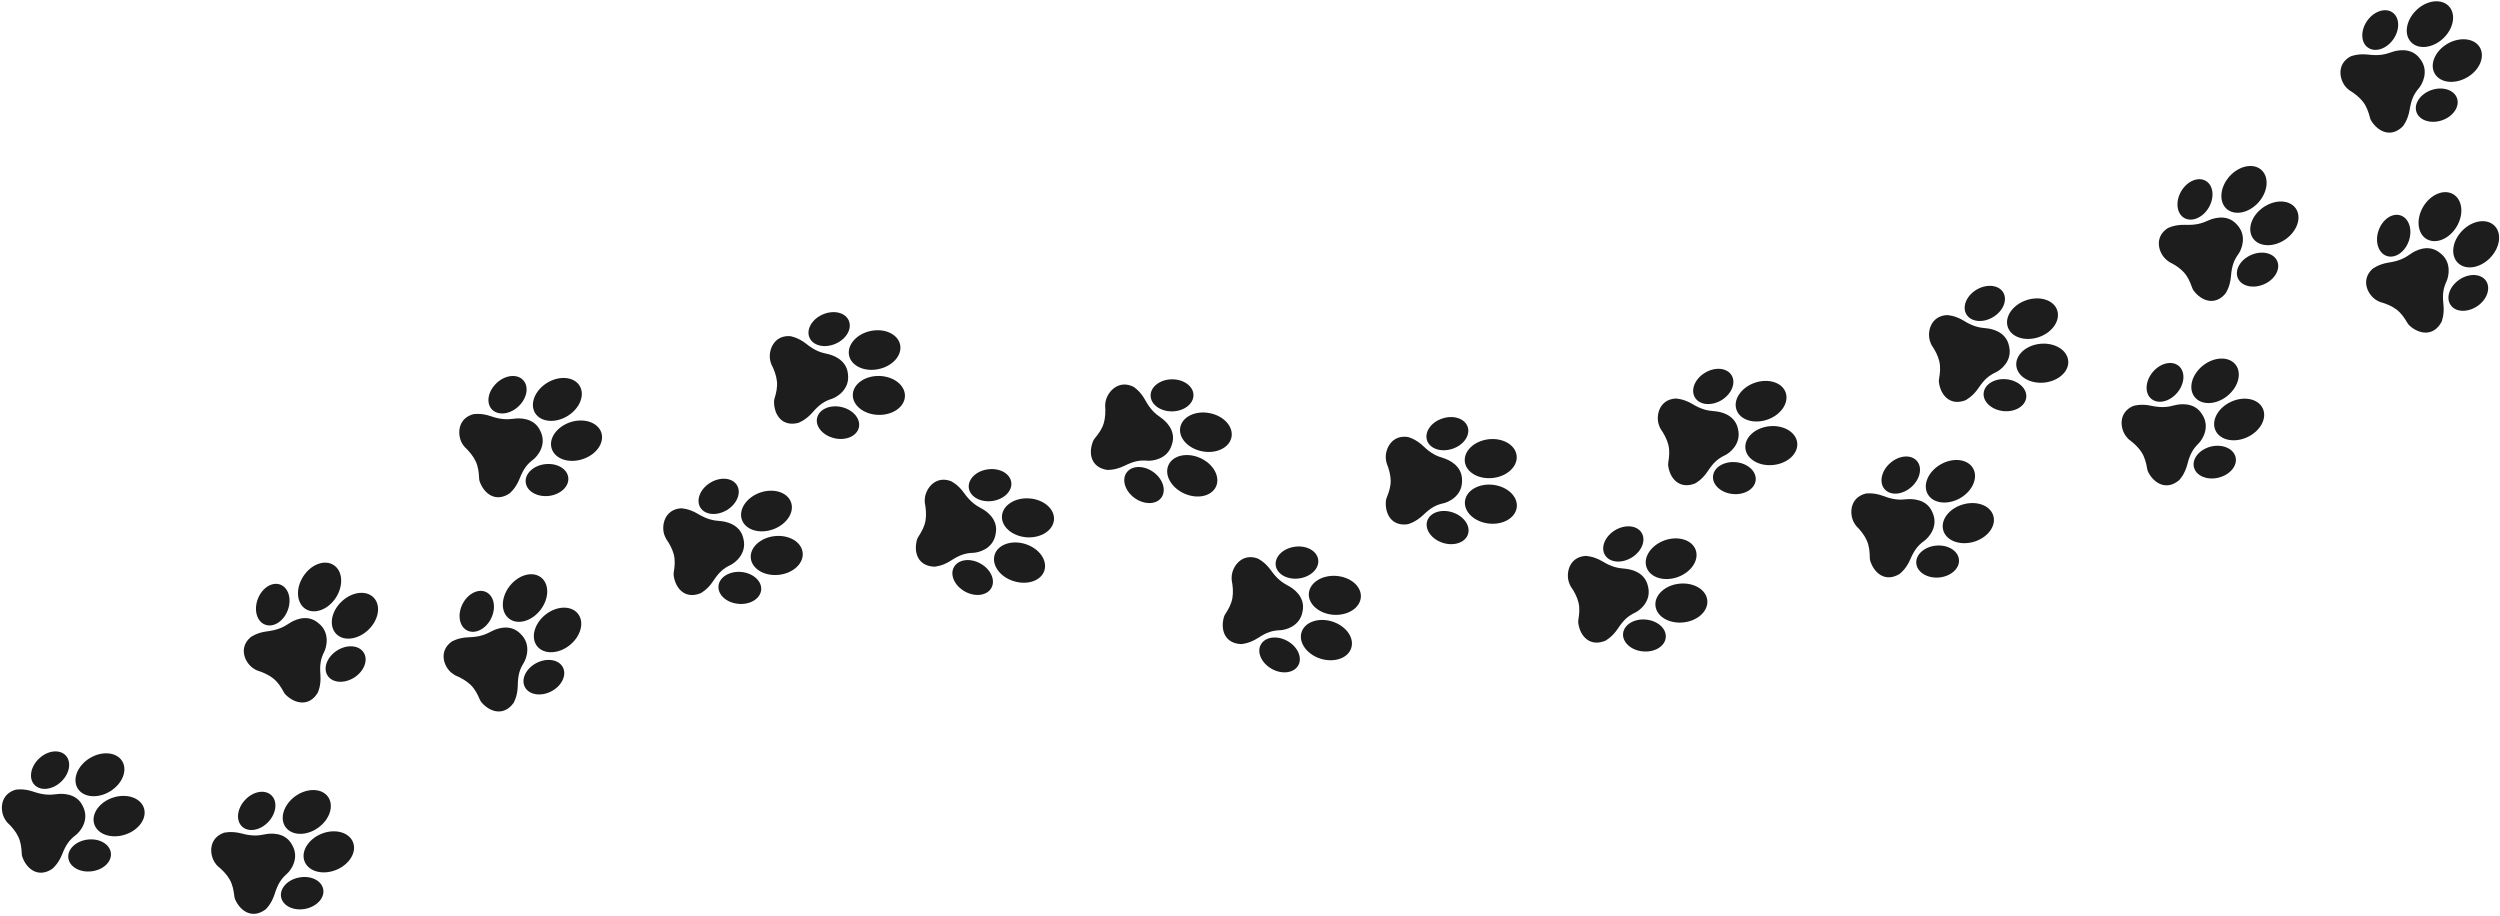 <?xml version="1.0" encoding="UTF-8"?><svg id="Layer_1" xmlns="http://www.w3.org/2000/svg" xmlns:xlink="http://www.w3.org/1999/xlink" viewBox="0 0 1302.67 477.33"><defs><style>.cls-1{fill:none;}.cls-2{clip-path:url(#clippath);}.cls-3{fill:#1d1d1d;}.cls-4{clip-path:url(#clippath-1);}.cls-5{clip-path:url(#clippath-4);}.cls-6{clip-path:url(#clippath-3);}.cls-7{clip-path:url(#clippath-2);}.cls-8{clip-path:url(#clippath-7);}.cls-9{clip-path:url(#clippath-8);}.cls-10{clip-path:url(#clippath-6);}.cls-11{clip-path:url(#clippath-5);}.cls-12{clip-path:url(#clippath-9);}.cls-13{clip-path:url(#clippath-60);}.cls-14{clip-path:url(#clippath-69);}.cls-15{clip-path:url(#clippath-20);}.cls-16{clip-path:url(#clippath-21);}.cls-17{clip-path:url(#clippath-24);}.cls-18{clip-path:url(#clippath-23);}.cls-19{clip-path:url(#clippath-22);}.cls-20{clip-path:url(#clippath-25);}.cls-21{clip-path:url(#clippath-44);}.cls-22{clip-path:url(#clippath-45);}.cls-23{clip-path:url(#clippath-40);}.cls-24{clip-path:url(#clippath-42);}.cls-25{clip-path:url(#clippath-41);}.cls-26{clip-path:url(#clippath-47);}.cls-27{clip-path:url(#clippath-43);}.cls-28{clip-path:url(#clippath-46);}.cls-29{clip-path:url(#clippath-48);}.cls-30{clip-path:url(#clippath-49);}.cls-31{clip-path:url(#clippath-84);}.cls-32{clip-path:url(#clippath-88);}.cls-33{clip-path:url(#clippath-86);}.cls-34{clip-path:url(#clippath-81);}.cls-35{clip-path:url(#clippath-83);}.cls-36{clip-path:url(#clippath-85);}.cls-37{clip-path:url(#clippath-80);}.cls-38{clip-path:url(#clippath-87);}.cls-39{clip-path:url(#clippath-82);}.cls-40{clip-path:url(#clippath-98);}.cls-41{clip-path:url(#clippath-89);}.cls-42{clip-path:url(#clippath-27);}.cls-43{clip-path:url(#clippath-28);}.cls-44{clip-path:url(#clippath-26);}.cls-45{clip-path:url(#clippath-29);}.cls-46{clip-path:url(#clippath-34);}.cls-47{clip-path:url(#clippath-35);}.cls-48{clip-path:url(#clippath-36);}.cls-49{clip-path:url(#clippath-37);}.cls-50{clip-path:url(#clippath-39);}.cls-51{clip-path:url(#clippath-33);}.cls-52{clip-path:url(#clippath-32);}.cls-53{clip-path:url(#clippath-30);}.cls-54{clip-path:url(#clippath-38);}.cls-55{clip-path:url(#clippath-31);}.cls-56{clip-path:url(#clippath-95);}.cls-57{clip-path:url(#clippath-99);}.cls-58{clip-path:url(#clippath-93);}.cls-59{clip-path:url(#clippath-94);}.cls-60{clip-path:url(#clippath-91);}.cls-61{clip-path:url(#clippath-96);}.cls-62{clip-path:url(#clippath-90);}.cls-63{clip-path:url(#clippath-92);}.cls-64{clip-path:url(#clippath-97);}.cls-65{clip-path:url(#clippath-53);}.cls-66{clip-path:url(#clippath-54);}.cls-67{clip-path:url(#clippath-50);}.cls-68{clip-path:url(#clippath-51);}.cls-69{clip-path:url(#clippath-52);}.cls-70{clip-path:url(#clippath-55);}.cls-71{clip-path:url(#clippath-56);}.cls-72{clip-path:url(#clippath-57);}.cls-73{clip-path:url(#clippath-58);}.cls-74{clip-path:url(#clippath-79);}.cls-75{clip-path:url(#clippath-61);}.cls-76{clip-path:url(#clippath-64);}.cls-77{clip-path:url(#clippath-62);}.cls-78{clip-path:url(#clippath-68);}.cls-79{clip-path:url(#clippath-67);}.cls-80{clip-path:url(#clippath-73);}.cls-81{clip-path:url(#clippath-59);}.cls-82{clip-path:url(#clippath-65);}.cls-83{clip-path:url(#clippath-63);}.cls-84{clip-path:url(#clippath-66);}.cls-85{clip-path:url(#clippath-70);}.cls-86{clip-path:url(#clippath-75);}.cls-87{clip-path:url(#clippath-72);}.cls-88{clip-path:url(#clippath-78);}.cls-89{clip-path:url(#clippath-71);}.cls-90{clip-path:url(#clippath-77);}.cls-91{clip-path:url(#clippath-74);}.cls-92{clip-path:url(#clippath-76);}.cls-93{clip-path:url(#clippath-14);}.cls-94{clip-path:url(#clippath-13);}.cls-95{clip-path:url(#clippath-12);}.cls-96{clip-path:url(#clippath-10);}.cls-97{clip-path:url(#clippath-15);}.cls-98{clip-path:url(#clippath-17);}.cls-99{clip-path:url(#clippath-16);}.cls-100{clip-path:url(#clippath-19);}.cls-101{clip-path:url(#clippath-11);}.cls-102{clip-path:url(#clippath-18);}.cls-103{clip-path:url(#clippath-282);}.cls-104{clip-path:url(#clippath-284);}.cls-105{clip-path:url(#clippath-283);}.cls-106{clip-path:url(#clippath-281);}.cls-107{clip-path:url(#clippath-280);}.cls-108{clip-path:url(#clippath-260);}.cls-109{clip-path:url(#clippath-263);}.cls-110{clip-path:url(#clippath-267);}.cls-111{clip-path:url(#clippath-266);}.cls-112{clip-path:url(#clippath-269);}.cls-113{clip-path:url(#clippath-261);}.cls-114{clip-path:url(#clippath-264);}.cls-115{clip-path:url(#clippath-262);}.cls-116{clip-path:url(#clippath-265);}.cls-117{clip-path:url(#clippath-268);}.cls-118{clip-path:url(#clippath-144);}.cls-119{clip-path:url(#clippath-153);}.cls-120{clip-path:url(#clippath-157);}.cls-121{clip-path:url(#clippath-154);}.cls-122{clip-path:url(#clippath-158);}.cls-123{clip-path:url(#clippath-146);}.cls-124{clip-path:url(#clippath-142);}.cls-125{clip-path:url(#clippath-148);}.cls-126{clip-path:url(#clippath-141);}.cls-127{clip-path:url(#clippath-145);}.cls-128{clip-path:url(#clippath-143);}.cls-129{clip-path:url(#clippath-147);}.cls-130{clip-path:url(#clippath-149);}.cls-131{clip-path:url(#clippath-140);}.cls-132{clip-path:url(#clippath-151);}.cls-133{clip-path:url(#clippath-152);}.cls-134{clip-path:url(#clippath-156);}.cls-135{clip-path:url(#clippath-155);}.cls-136{clip-path:url(#clippath-159);}.cls-137{clip-path:url(#clippath-150);}.cls-138{clip-path:url(#clippath-181);}.cls-139{clip-path:url(#clippath-188);}.cls-140{clip-path:url(#clippath-180);}.cls-141{clip-path:url(#clippath-199);}.cls-142{clip-path:url(#clippath-198);}.cls-143{clip-path:url(#clippath-191);}.cls-144{clip-path:url(#clippath-190);}.cls-145{clip-path:url(#clippath-194);}.cls-146{clip-path:url(#clippath-192);}.cls-147{clip-path:url(#clippath-196);}.cls-148{clip-path:url(#clippath-195);}.cls-149{clip-path:url(#clippath-197);}.cls-150{clip-path:url(#clippath-193);}.cls-151{clip-path:url(#clippath-184);}.cls-152{clip-path:url(#clippath-183);}.cls-153{clip-path:url(#clippath-186);}.cls-154{clip-path:url(#clippath-187);}.cls-155{clip-path:url(#clippath-189);}.cls-156{clip-path:url(#clippath-182);}.cls-157{clip-path:url(#clippath-185);}.cls-158{clip-path:url(#clippath-113);}.cls-159{clip-path:url(#clippath-112);}.cls-160{clip-path:url(#clippath-111);}.cls-161{clip-path:url(#clippath-110);}.cls-162{clip-path:url(#clippath-115);}.cls-163{clip-path:url(#clippath-114);}.cls-164{clip-path:url(#clippath-116);}.cls-165{clip-path:url(#clippath-117);}.cls-166{clip-path:url(#clippath-118);}.cls-167{clip-path:url(#clippath-119);}.cls-168{clip-path:url(#clippath-105);}.cls-169{clip-path:url(#clippath-100);}.cls-170{clip-path:url(#clippath-102);}.cls-171{clip-path:url(#clippath-103);}.cls-172{clip-path:url(#clippath-107);}.cls-173{clip-path:url(#clippath-109);}.cls-174{clip-path:url(#clippath-104);}.cls-175{clip-path:url(#clippath-101);}.cls-176{clip-path:url(#clippath-108);}.cls-177{clip-path:url(#clippath-106);}.cls-178{clip-path:url(#clippath-161);}.cls-179{clip-path:url(#clippath-160);}.cls-180{clip-path:url(#clippath-166);}.cls-181{clip-path:url(#clippath-171);}.cls-182{clip-path:url(#clippath-172);}.cls-183{clip-path:url(#clippath-178);}.cls-184{clip-path:url(#clippath-174);}.cls-185{clip-path:url(#clippath-179);}.cls-186{clip-path:url(#clippath-170);}.cls-187{clip-path:url(#clippath-177);}.cls-188{clip-path:url(#clippath-176);}.cls-189{clip-path:url(#clippath-175);}.cls-190{clip-path:url(#clippath-173);}.cls-191{clip-path:url(#clippath-136);}.cls-192{clip-path:url(#clippath-138);}.cls-193{clip-path:url(#clippath-135);}.cls-194{clip-path:url(#clippath-132);}.cls-195{clip-path:url(#clippath-137);}.cls-196{clip-path:url(#clippath-130);}.cls-197{clip-path:url(#clippath-133);}.cls-198{clip-path:url(#clippath-134);}.cls-199{clip-path:url(#clippath-139);}.cls-200{clip-path:url(#clippath-131);}.cls-201{clip-path:url(#clippath-129);}.cls-202{clip-path:url(#clippath-122);}.cls-203{clip-path:url(#clippath-126);}.cls-204{clip-path:url(#clippath-125);}.cls-205{clip-path:url(#clippath-120);}.cls-206{clip-path:url(#clippath-121);}.cls-207{clip-path:url(#clippath-123);}.cls-208{clip-path:url(#clippath-124);}.cls-209{clip-path:url(#clippath-127);}.cls-210{clip-path:url(#clippath-128);}.cls-211{clip-path:url(#clippath-164);}.cls-212{clip-path:url(#clippath-165);}.cls-213{clip-path:url(#clippath-167);}.cls-214{clip-path:url(#clippath-162);}.cls-215{clip-path:url(#clippath-163);}.cls-216{clip-path:url(#clippath-168);}.cls-217{clip-path:url(#clippath-169);}.cls-218{clip-path:url(#clippath-272);}.cls-219{clip-path:url(#clippath-273);}.cls-220{clip-path:url(#clippath-279);}.cls-221{clip-path:url(#clippath-274);}.cls-222{clip-path:url(#clippath-244);}.cls-223{clip-path:url(#clippath-242);}.cls-224{clip-path:url(#clippath-241);}.cls-225{clip-path:url(#clippath-243);}.cls-226{clip-path:url(#clippath-275);}.cls-227{clip-path:url(#clippath-226);}.cls-228{clip-path:url(#clippath-227);}.cls-229{clip-path:url(#clippath-225);}.cls-230{clip-path:url(#clippath-220);}.cls-231{clip-path:url(#clippath-228);}.cls-232{clip-path:url(#clippath-229);}.cls-233{clip-path:url(#clippath-222);}.cls-234{clip-path:url(#clippath-221);}.cls-235{clip-path:url(#clippath-253);}.cls-236{clip-path:url(#clippath-254);}.cls-237{clip-path:url(#clippath-252);}.cls-238{clip-path:url(#clippath-251);}.cls-239{clip-path:url(#clippath-245);}.cls-240{clip-path:url(#clippath-248);}.cls-241{clip-path:url(#clippath-246);}.cls-242{clip-path:url(#clippath-249);}.cls-243{clip-path:url(#clippath-247);}.cls-244{clip-path:url(#clippath-240);}.cls-245{clip-path:url(#clippath-224);}.cls-246{clip-path:url(#clippath-223);}.cls-247{clip-path:url(#clippath-255);}.cls-248{clip-path:url(#clippath-257);}.cls-249{clip-path:url(#clippath-258);}.cls-250{clip-path:url(#clippath-256);}.cls-251{clip-path:url(#clippath-259);}.cls-252{clip-path:url(#clippath-250);}.cls-253{clip-path:url(#clippath-218);}.cls-254{clip-path:url(#clippath-219);}.cls-255{clip-path:url(#clippath-213);}.cls-256{clip-path:url(#clippath-217);}.cls-257{clip-path:url(#clippath-216);}.cls-258{clip-path:url(#clippath-214);}.cls-259{clip-path:url(#clippath-215);}.cls-260{clip-path:url(#clippath-210);}.cls-261{clip-path:url(#clippath-212);}.cls-262{clip-path:url(#clippath-211);}.cls-263{clip-path:url(#clippath-270);}.cls-264{clip-path:url(#clippath-271);}.cls-265{clip-path:url(#clippath-278);}.cls-266{clip-path:url(#clippath-277);}.cls-267{clip-path:url(#clippath-276);}.cls-268{clip-path:url(#clippath-233);}.cls-269{clip-path:url(#clippath-234);}.cls-270{clip-path:url(#clippath-209);}.cls-271{clip-path:url(#clippath-201);}.cls-272{clip-path:url(#clippath-208);}.cls-273{clip-path:url(#clippath-206);}.cls-274{clip-path:url(#clippath-205);}.cls-275{clip-path:url(#clippath-204);}.cls-276{clip-path:url(#clippath-207);}.cls-277{clip-path:url(#clippath-235);}.cls-278{clip-path:url(#clippath-238);}.cls-279{clip-path:url(#clippath-236);}.cls-280{clip-path:url(#clippath-239);}.cls-281{clip-path:url(#clippath-237);}.cls-282{clip-path:url(#clippath-200);}.cls-283{clip-path:url(#clippath-230);}.cls-284{clip-path:url(#clippath-202);}.cls-285{clip-path:url(#clippath-203);}.cls-286{clip-path:url(#clippath-231);}.cls-287{clip-path:url(#clippath-232);}</style><clipPath id="clippath"><rect class="cls-1" y="410.67" width="45.33" height="45.33"/></clipPath><clipPath id="clippath-1"><rect class="cls-1" x="289.04" y="-366.7" width="744.51" height="1198.21" transform="translate(277.87 819.18) rotate(-76.2)"/></clipPath><clipPath id="clippath-2"><rect class="cls-1" x="289.04" y="-366.7" width="744.51" height="1198.21" transform="translate(277.87 819.18) rotate(-76.2)"/></clipPath><clipPath id="clippath-3"><rect class="cls-1" x="48" y="414.67" width="28" height="21.33"/></clipPath><clipPath id="clippath-4"><rect class="cls-1" x="289.04" y="-366.7" width="744.51" height="1198.21" transform="translate(277.87 819.18) rotate(-76.2)"/></clipPath><clipPath id="clippath-5"><rect class="cls-1" x="289.04" y="-366.7" width="744.51" height="1198.21" transform="translate(277.87 819.18) rotate(-76.2)"/></clipPath><clipPath id="clippath-6"><rect class="cls-1" x="34.67" y="437.33" width="24" height="17.33"/></clipPath><clipPath id="clippath-7"><rect class="cls-1" x="289.04" y="-366.7" width="744.51" height="1198.21" transform="translate(277.87 819.18) rotate(-76.2)"/></clipPath><clipPath id="clippath-8"><rect class="cls-1" x="289.04" y="-366.7" width="744.51" height="1198.21" transform="translate(277.87 819.18) rotate(-76.2)"/></clipPath><clipPath id="clippath-9"><rect class="cls-1" x="16" y="390.67" width="21.33" height="21.33"/></clipPath><clipPath id="clippath-10"><rect class="cls-1" x="289.04" y="-366.7" width="744.51" height="1198.21" transform="translate(277.87 819.18) rotate(-76.2)"/></clipPath><clipPath id="clippath-11"><rect class="cls-1" x="289.04" y="-366.7" width="744.51" height="1198.21" transform="translate(277.87 819.18) rotate(-76.2)"/></clipPath><clipPath id="clippath-12"><rect class="cls-1" x="38.67" y="392" width="26.67" height="24"/></clipPath><clipPath id="clippath-13"><rect class="cls-1" x="289.04" y="-366.7" width="744.51" height="1198.21" transform="translate(277.87 819.18) rotate(-76.2)"/></clipPath><clipPath id="clippath-14"><rect class="cls-1" x="289.04" y="-366.7" width="744.51" height="1198.21" transform="translate(277.87 819.18) rotate(-76.2)"/></clipPath><clipPath id="clippath-15"><rect class="cls-1" x="109.33" y="433.33" width="45.33" height="44"/></clipPath><clipPath id="clippath-16"><rect class="cls-1" x="289.04" y="-366.7" width="744.51" height="1198.21" transform="translate(277.87 819.18) rotate(-76.2)"/></clipPath><clipPath id="clippath-17"><rect class="cls-1" x="289.04" y="-366.7" width="744.51" height="1198.21" transform="translate(277.87 819.18) rotate(-76.2)"/></clipPath><clipPath id="clippath-18"><rect class="cls-1" x="157.33" y="432" width="28" height="22.67"/></clipPath><clipPath id="clippath-19"><rect class="cls-1" x="289.04" y="-366.7" width="744.51" height="1198.21" transform="translate(277.87 819.18) rotate(-76.2)"/></clipPath><clipPath id="clippath-20"><rect class="cls-1" x="289.04" y="-366.7" width="744.51" height="1198.21" transform="translate(277.87 819.18) rotate(-76.2)"/></clipPath><clipPath id="clippath-21"><rect class="cls-1" x="145.33" y="456" width="24" height="18.67"/></clipPath><clipPath id="clippath-22"><rect class="cls-1" x="289.04" y="-366.7" width="744.51" height="1198.21" transform="translate(277.87 819.18) rotate(-76.2)"/></clipPath><clipPath id="clippath-23"><rect class="cls-1" x="289.04" y="-366.7" width="744.51" height="1198.21" transform="translate(277.87 819.18) rotate(-76.2)"/></clipPath><clipPath id="clippath-24"><rect class="cls-1" x="124" y="412" width="20" height="21.33"/></clipPath><clipPath id="clippath-25"><rect class="cls-1" x="289.04" y="-366.7" width="744.51" height="1198.21" transform="translate(277.87 819.18) rotate(-76.2)"/></clipPath><clipPath id="clippath-26"><rect class="cls-1" x="289.04" y="-366.7" width="744.51" height="1198.21" transform="translate(277.87 819.18) rotate(-76.2)"/></clipPath><clipPath id="clippath-27"><rect class="cls-1" x="146.67" y="410.67" width="26.67" height="24"/></clipPath><clipPath id="clippath-28"><rect class="cls-1" x="289.04" y="-366.7" width="744.51" height="1198.21" transform="translate(277.87 819.18) rotate(-76.2)"/></clipPath><clipPath id="clippath-29"><rect class="cls-1" x="289.04" y="-366.7" width="744.51" height="1198.21" transform="translate(277.87 819.18) rotate(-76.2)"/></clipPath><clipPath id="clippath-30"><rect class="cls-1" x="126.67" y="321.33" width="44" height="45.33"/></clipPath><clipPath id="clippath-31"><rect class="cls-1" x="289.04" y="-366.7" width="744.51" height="1198.21" transform="translate(277.87 819.18) rotate(-76.2)"/></clipPath><clipPath id="clippath-32"><rect class="cls-1" x="289.04" y="-366.7" width="744.51" height="1198.21" transform="translate(277.87 819.18) rotate(-76.2)"/></clipPath><clipPath id="clippath-33"><rect class="cls-1" x="172" y="308" width="25.33" height="25.33"/></clipPath><clipPath id="clippath-34"><rect class="cls-1" x="289.04" y="-366.7" width="744.51" height="1198.21" transform="translate(277.87 819.18) rotate(-76.2)"/></clipPath><clipPath id="clippath-35"><rect class="cls-1" x="289.04" y="-366.7" width="744.51" height="1198.21" transform="translate(277.87 819.18) rotate(-76.2)"/></clipPath><clipPath id="clippath-36"><rect class="cls-1" x="169.33" y="336" width="21.33" height="20"/></clipPath><clipPath id="clippath-37"><rect class="cls-1" x="289.04" y="-366.7" width="744.51" height="1198.21" transform="translate(277.87 819.18) rotate(-76.2)"/></clipPath><clipPath id="clippath-38"><rect class="cls-1" x="289.04" y="-366.7" width="744.51" height="1198.21" transform="translate(277.87 819.18) rotate(-76.2)"/></clipPath><clipPath id="clippath-39"><rect class="cls-1" x="133.33" y="304" width="18.67" height="22.67"/></clipPath><clipPath id="clippath-40"><rect class="cls-1" x="289.04" y="-366.7" width="744.51" height="1198.21" transform="translate(277.87 819.18) rotate(-76.2)"/></clipPath><clipPath id="clippath-41"><rect class="cls-1" x="289.04" y="-366.7" width="744.51" height="1198.21" transform="translate(277.87 819.18) rotate(-76.2)"/></clipPath><clipPath id="clippath-42"><rect class="cls-1" x="154.67" y="292" width="24" height="26.67"/></clipPath><clipPath id="clippath-43"><rect class="cls-1" x="289.04" y="-366.7" width="744.51" height="1198.21" transform="translate(277.87 819.18) rotate(-76.2)"/></clipPath><clipPath id="clippath-44"><rect class="cls-1" x="289.04" y="-366.7" width="744.51" height="1198.21" transform="translate(277.87 819.18) rotate(-76.2)"/></clipPath><clipPath id="clippath-45"><rect class="cls-1" x="230.67" y="326.67" width="45.33" height="45.33"/></clipPath><clipPath id="clippath-46"><rect class="cls-1" x="289.04" y="-366.7" width="744.51" height="1198.21" transform="translate(277.87 819.18) rotate(-76.2)"/></clipPath><clipPath id="clippath-47"><rect class="cls-1" x="289.04" y="-366.7" width="744.51" height="1198.21" transform="translate(277.87 819.18) rotate(-76.2)"/></clipPath><clipPath id="clippath-48"><rect class="cls-1" x="277.33" y="316" width="26.67" height="24"/></clipPath><clipPath id="clippath-49"><rect class="cls-1" x="289.04" y="-366.7" width="744.51" height="1198.21" transform="translate(277.87 819.18) rotate(-76.2)"/></clipPath><clipPath id="clippath-50"><rect class="cls-1" x="289.04" y="-366.7" width="744.51" height="1198.21" transform="translate(277.87 819.18) rotate(-76.2)"/></clipPath><clipPath id="clippath-51"><rect class="cls-1" x="272" y="342.67" width="22.67" height="20"/></clipPath><clipPath id="clippath-52"><rect class="cls-1" x="289.04" y="-366.7" width="744.51" height="1198.21" transform="translate(277.87 819.18) rotate(-76.2)"/></clipPath><clipPath id="clippath-53"><rect class="cls-1" x="289.04" y="-366.7" width="744.51" height="1198.21" transform="translate(277.87 819.18) rotate(-76.2)"/></clipPath><clipPath id="clippath-54"><rect class="cls-1" x="238.67" y="306.67" width="20" height="22.67"/></clipPath><clipPath id="clippath-55"><rect class="cls-1" x="289.04" y="-366.7" width="744.51" height="1198.21" transform="translate(277.87 819.18) rotate(-76.2)"/></clipPath><clipPath id="clippath-56"><rect class="cls-1" x="289.04" y="-366.7" width="744.51" height="1198.21" transform="translate(277.87 819.18) rotate(-76.2)"/></clipPath><clipPath id="clippath-57"><rect class="cls-1" x="261.33" y="298.67" width="24" height="26.67"/></clipPath><clipPath id="clippath-58"><rect class="cls-1" x="289.04" y="-366.7" width="744.51" height="1198.21" transform="translate(277.87 819.18) rotate(-76.2)"/></clipPath><clipPath id="clippath-59"><rect class="cls-1" x="289.04" y="-366.7" width="744.51" height="1198.21" transform="translate(277.87 819.18) rotate(-76.2)"/></clipPath><clipPath id="clippath-60"><rect class="cls-1" x="238.67" y="214.67" width="45.33" height="45.33"/></clipPath><clipPath id="clippath-61"><rect class="cls-1" x="289.04" y="-366.7" width="744.51" height="1198.21" transform="translate(277.87 819.18) rotate(-76.2)"/></clipPath><clipPath id="clippath-62"><rect class="cls-1" x="289.04" y="-366.7" width="744.51" height="1198.21" transform="translate(277.87 819.18) rotate(-76.2)"/></clipPath><clipPath id="clippath-63"><rect class="cls-1" x="286.67" y="218.67" width="28" height="22.67"/></clipPath><clipPath id="clippath-64"><rect class="cls-1" x="289.04" y="-366.7" width="744.51" height="1198.21" transform="translate(277.87 819.18) rotate(-76.2)"/></clipPath><clipPath id="clippath-65"><rect class="cls-1" x="289.04" y="-366.7" width="744.51" height="1198.21" transform="translate(277.87 819.18) rotate(-76.2)"/></clipPath><clipPath id="clippath-66"><rect class="cls-1" x="273.33" y="241.33" width="24" height="17.33"/></clipPath><clipPath id="clippath-67"><rect class="cls-1" x="289.04" y="-366.7" width="744.51" height="1198.21" transform="translate(277.87 819.18) rotate(-76.2)"/></clipPath><clipPath id="clippath-68"><rect class="cls-1" x="289.04" y="-366.7" width="744.51" height="1198.21" transform="translate(277.87 819.18) rotate(-76.2)"/></clipPath><clipPath id="clippath-69"><rect class="cls-1" x="253.33" y="194.67" width="21.33" height="21.33"/></clipPath><clipPath id="clippath-70"><rect class="cls-1" x="289.04" y="-366.7" width="744.51" height="1198.21" transform="translate(277.87 819.18) rotate(-76.2)"/></clipPath><clipPath id="clippath-71"><rect class="cls-1" x="289.04" y="-366.7" width="744.51" height="1198.21" transform="translate(277.87 819.18) rotate(-76.2)"/></clipPath><clipPath id="clippath-72"><rect class="cls-1" x="277.33" y="196" width="26.67" height="24"/></clipPath><clipPath id="clippath-73"><rect class="cls-1" x="289.04" y="-366.7" width="744.51" height="1198.21" transform="translate(277.87 819.18) rotate(-76.2)"/></clipPath><clipPath id="clippath-74"><rect class="cls-1" x="289.04" y="-366.7" width="744.51" height="1198.21" transform="translate(277.87 819.18) rotate(-76.2)"/></clipPath><clipPath id="clippath-75"><rect class="cls-1" x="345.33" y="264" width="42.67" height="46.67"/></clipPath><clipPath id="clippath-76"><rect class="cls-1" x="289.04" y="-366.7" width="744.51" height="1198.21" transform="translate(277.87 819.18) rotate(-76.2)"/></clipPath><clipPath id="clippath-77"><rect class="cls-1" x="289.04" y="-366.7" width="744.51" height="1198.21" transform="translate(277.87 819.18) rotate(-76.2)"/></clipPath><clipPath id="clippath-78"><rect class="cls-1" x="390.67" y="278.67" width="28" height="21.33"/></clipPath><clipPath id="clippath-79"><rect class="cls-1" x="289.04" y="-366.7" width="744.51" height="1198.21" transform="translate(277.87 819.18) rotate(-76.2)"/></clipPath><clipPath id="clippath-80"><rect class="cls-1" x="289.04" y="-366.7" width="744.51" height="1198.21" transform="translate(277.87 819.18) rotate(-76.2)"/></clipPath><clipPath id="clippath-81"><rect class="cls-1" x="373.33" y="297.33" width="24" height="18.67"/></clipPath><clipPath id="clippath-82"><rect class="cls-1" x="289.04" y="-366.7" width="744.51" height="1198.21" transform="translate(277.87 819.18) rotate(-76.2)"/></clipPath><clipPath id="clippath-83"><rect class="cls-1" x="289.04" y="-366.7" width="744.51" height="1198.21" transform="translate(277.87 819.18) rotate(-76.2)"/></clipPath><clipPath id="clippath-84"><rect class="cls-1" x="362.67" y="249.33" width="22.67" height="18.67"/></clipPath><clipPath id="clippath-85"><rect class="cls-1" x="289.04" y="-366.7" width="744.51" height="1198.21" transform="translate(277.87 819.18) rotate(-76.2)"/></clipPath><clipPath id="clippath-86"><rect class="cls-1" x="289.04" y="-366.7" width="744.51" height="1198.21" transform="translate(277.87 819.18) rotate(-76.2)"/></clipPath><clipPath id="clippath-87"><rect class="cls-1" x="385.33" y="254.67" width="28" height="22.67"/></clipPath><clipPath id="clippath-88"><rect class="cls-1" x="289.04" y="-366.7" width="744.51" height="1198.21" transform="translate(277.87 819.18) rotate(-76.2)"/></clipPath><clipPath id="clippath-89"><rect class="cls-1" x="289.04" y="-366.7" width="744.51" height="1198.21" transform="translate(277.87 819.18) rotate(-76.2)"/></clipPath><clipPath id="clippath-90"><rect class="cls-1" x="476" y="249.33" width="44" height="46.67"/></clipPath><clipPath id="clippath-91"><rect class="cls-1" x="289.04" y="-366.7" width="744.51" height="1198.21" transform="translate(277.87 819.18) rotate(-76.2)"/></clipPath><clipPath id="clippath-92"><rect class="cls-1" x="289.04" y="-366.7" width="744.51" height="1198.21" transform="translate(277.87 819.18) rotate(-76.2)"/></clipPath><clipPath id="clippath-93"><rect class="cls-1" x="517.33" y="281.33" width="28" height="22.67"/></clipPath><clipPath id="clippath-94"><rect class="cls-1" x="289.04" y="-366.7" width="744.51" height="1198.21" transform="translate(277.87 819.18) rotate(-76.2)"/></clipPath><clipPath id="clippath-95"><rect class="cls-1" x="289.04" y="-366.7" width="744.51" height="1198.21" transform="translate(277.87 819.18) rotate(-76.2)"/></clipPath><clipPath id="clippath-96"><rect class="cls-1" x="496" y="290.67" width="22.67" height="20"/></clipPath><clipPath id="clippath-97"><rect class="cls-1" x="289.04" y="-366.7" width="744.51" height="1198.21" transform="translate(277.87 819.18) rotate(-76.2)"/></clipPath><clipPath id="clippath-98"><rect class="cls-1" x="289.04" y="-366.7" width="744.51" height="1198.21" transform="translate(277.87 819.18) rotate(-76.2)"/></clipPath><clipPath id="clippath-99"><rect class="cls-1" x="504" y="244" width="24" height="17.33"/></clipPath><clipPath id="clippath-100"><rect class="cls-1" x="289.04" y="-366.7" width="744.51" height="1198.21" transform="translate(277.87 819.18) rotate(-76.2)"/></clipPath><clipPath id="clippath-101"><rect class="cls-1" x="289.04" y="-366.7" width="744.51" height="1198.21" transform="translate(277.87 819.18) rotate(-76.2)"/></clipPath><clipPath id="clippath-102"><rect class="cls-1" x="521.33" y="258.67" width="28" height="22.67"/></clipPath><clipPath id="clippath-103"><rect class="cls-1" x="289.04" y="-366.7" width="744.51" height="1198.21" transform="translate(277.87 819.18) rotate(-76.2)"/></clipPath><clipPath id="clippath-104"><rect class="cls-1" x="289.04" y="-366.7" width="744.51" height="1198.21" transform="translate(277.87 819.18) rotate(-76.2)"/></clipPath><clipPath id="clippath-105"><rect class="cls-1" x="636" y="289.33" width="44" height="46.67"/></clipPath><clipPath id="clippath-106"><rect class="cls-1" x="289.04" y="-366.7" width="744.51" height="1198.21" transform="translate(277.87 819.18) rotate(-76.2)"/></clipPath><clipPath id="clippath-107"><rect class="cls-1" x="289.04" y="-366.7" width="744.51" height="1198.21" transform="translate(277.87 819.18) rotate(-76.2)"/></clipPath><clipPath id="clippath-108"><rect class="cls-1" x="677.33" y="322.67" width="28" height="22.67"/></clipPath><clipPath id="clippath-109"><rect class="cls-1" x="289.04" y="-366.7" width="744.51" height="1198.21" transform="translate(277.87 819.18) rotate(-76.2)"/></clipPath><clipPath id="clippath-110"><rect class="cls-1" x="289.04" y="-366.7" width="744.51" height="1198.21" transform="translate(277.87 819.18) rotate(-76.2)"/></clipPath><clipPath id="clippath-111"><rect class="cls-1" x="656" y="332" width="21.33" height="18.67"/></clipPath><clipPath id="clippath-112"><rect class="cls-1" x="289.04" y="-366.7" width="744.51" height="1198.21" transform="translate(277.87 819.18) rotate(-76.2)"/></clipPath><clipPath id="clippath-113"><rect class="cls-1" x="289.04" y="-366.7" width="744.51" height="1198.21" transform="translate(277.87 819.18) rotate(-76.2)"/></clipPath><clipPath id="clippath-114"><rect class="cls-1" x="664" y="284" width="24" height="18.67"/></clipPath><clipPath id="clippath-115"><rect class="cls-1" x="289.04" y="-366.7" width="744.51" height="1198.21" transform="translate(277.87 819.18) rotate(-76.2)"/></clipPath><clipPath id="clippath-116"><rect class="cls-1" x="289.04" y="-366.7" width="744.51" height="1198.21" transform="translate(277.87 819.18) rotate(-76.2)"/></clipPath><clipPath id="clippath-117"><rect class="cls-1" x="681.33" y="300" width="28" height="21.33"/></clipPath><clipPath id="clippath-118"><rect class="cls-1" x="289.04" y="-366.7" width="744.51" height="1198.21" transform="translate(277.87 819.18) rotate(-76.2)"/></clipPath><clipPath id="clippath-119"><rect class="cls-1" x="289.04" y="-366.7" width="744.51" height="1198.21" transform="translate(277.87 819.18) rotate(-76.2)"/></clipPath><clipPath id="clippath-120"><rect class="cls-1" x="721.33" y="226.67" width="41.33" height="46.67"/></clipPath><clipPath id="clippath-121"><rect class="cls-1" x="289.04" y="-366.7" width="744.51" height="1198.21" transform="translate(277.87 819.18) rotate(-76.2)"/></clipPath><clipPath id="clippath-122"><rect class="cls-1" x="289.04" y="-366.7" width="744.51" height="1198.21" transform="translate(277.87 819.18) rotate(-76.2)"/></clipPath><clipPath id="clippath-123"><rect class="cls-1" x="762.67" y="252" width="28" height="21.33"/></clipPath><clipPath id="clippath-124"><rect class="cls-1" x="289.04" y="-366.7" width="744.51" height="1198.21" transform="translate(277.87 819.18) rotate(-76.2)"/></clipPath><clipPath id="clippath-125"><rect class="cls-1" x="289.04" y="-366.7" width="744.51" height="1198.21" transform="translate(277.87 819.18) rotate(-76.2)"/></clipPath><clipPath id="clippath-126"><rect class="cls-1" x="742.67" y="265.33" width="22.67" height="18.67"/></clipPath><clipPath id="clippath-127"><rect class="cls-1" x="289.04" y="-366.7" width="744.51" height="1198.21" transform="translate(277.87 819.18) rotate(-76.2)"/></clipPath><clipPath id="clippath-128"><rect class="cls-1" x="289.04" y="-366.7" width="744.51" height="1198.21" transform="translate(277.87 819.18) rotate(-76.2)"/></clipPath><clipPath id="clippath-129"><rect class="cls-1" x="742.67" y="216" width="22.67" height="18.67"/></clipPath><clipPath id="clippath-130"><rect class="cls-1" x="289.04" y="-366.7" width="744.51" height="1198.21" transform="translate(277.87 819.18) rotate(-76.2)"/></clipPath><clipPath id="clippath-131"><rect class="cls-1" x="289.04" y="-366.7" width="744.51" height="1198.21" transform="translate(277.87 819.18) rotate(-76.2)"/></clipPath><clipPath id="clippath-132"><rect class="cls-1" x="762.67" y="228" width="28" height="21.33"/></clipPath><clipPath id="clippath-133"><rect class="cls-1" x="289.04" y="-366.7" width="744.51" height="1198.21" transform="translate(277.87 819.18) rotate(-76.2)"/></clipPath><clipPath id="clippath-134"><rect class="cls-1" x="289.04" y="-366.7" width="744.51" height="1198.21" transform="translate(277.87 819.18) rotate(-76.2)"/></clipPath><clipPath id="clippath-135"><rect class="cls-1" x="816" y="289.33" width="44" height="46.67"/></clipPath><clipPath id="clippath-136"><rect class="cls-1" x="289.04" y="-366.7" width="744.51" height="1198.21" transform="translate(277.87 819.18) rotate(-76.2)"/></clipPath><clipPath id="clippath-137"><rect class="cls-1" x="289.04" y="-366.7" width="744.51" height="1198.21" transform="translate(277.87 819.18) rotate(-76.2)"/></clipPath><clipPath id="clippath-138"><rect class="cls-1" x="861.33" y="304" width="29.33" height="21.33"/></clipPath><clipPath id="clippath-139"><rect class="cls-1" x="289.04" y="-366.7" width="744.51" height="1198.21" transform="translate(277.87 819.18) rotate(-76.2)"/></clipPath><clipPath id="clippath-140"><rect class="cls-1" x="289.04" y="-366.7" width="744.51" height="1198.21" transform="translate(277.87 819.18) rotate(-76.2)"/></clipPath><clipPath id="clippath-141"><rect class="cls-1" x="845.33" y="322.67" width="22.67" height="17.33"/></clipPath><clipPath id="clippath-142"><rect class="cls-1" x="289.04" y="-366.7" width="744.51" height="1198.21" transform="translate(277.87 819.18) rotate(-76.2)"/></clipPath><clipPath id="clippath-143"><rect class="cls-1" x="289.04" y="-366.7" width="744.51" height="1198.21" transform="translate(277.87 819.18) rotate(-76.2)"/></clipPath><clipPath id="clippath-144"><rect class="cls-1" x="834.67" y="273.33" width="22.67" height="20"/></clipPath><clipPath id="clippath-145"><rect class="cls-1" x="289.04" y="-366.7" width="744.51" height="1198.21" transform="translate(277.87 819.18) rotate(-76.2)"/></clipPath><clipPath id="clippath-146"><rect class="cls-1" x="289.04" y="-366.7" width="744.51" height="1198.21" transform="translate(277.87 819.18) rotate(-76.2)"/></clipPath><clipPath id="clippath-147"><rect class="cls-1" x="857.33" y="280" width="28" height="22.67"/></clipPath><clipPath id="clippath-148"><rect class="cls-1" x="289.04" y="-366.7" width="744.51" height="1198.21" transform="translate(277.87 819.18) rotate(-76.2)"/></clipPath><clipPath id="clippath-149"><rect class="cls-1" x="289.04" y="-366.7" width="744.51" height="1198.21" transform="translate(277.87 819.18) rotate(-76.2)"/></clipPath><clipPath id="clippath-150"><rect class="cls-1" x="862.67" y="206.67" width="44" height="46.67"/></clipPath><clipPath id="clippath-151"><rect class="cls-1" x="289.04" y="-366.7" width="744.51" height="1198.21" transform="translate(277.87 819.18) rotate(-76.2)"/></clipPath><clipPath id="clippath-152"><rect class="cls-1" x="289.04" y="-366.7" width="744.51" height="1198.21" transform="translate(277.87 819.18) rotate(-76.2)"/></clipPath><clipPath id="clippath-153"><rect class="cls-1" x="909.33" y="221.33" width="28" height="21.33"/></clipPath><clipPath id="clippath-154"><rect class="cls-1" x="289.04" y="-366.7" width="744.51" height="1198.21" transform="translate(277.87 819.18) rotate(-76.2)"/></clipPath><clipPath id="clippath-155"><rect class="cls-1" x="289.04" y="-366.7" width="744.51" height="1198.21" transform="translate(277.87 819.18) rotate(-76.2)"/></clipPath><clipPath id="clippath-156"><rect class="cls-1" x="892" y="240" width="24" height="18.67"/></clipPath><clipPath id="clippath-157"><rect class="cls-1" x="289.04" y="-366.7" width="744.51" height="1198.21" transform="translate(277.87 819.18) rotate(-76.2)"/></clipPath><clipPath id="clippath-158"><rect class="cls-1" x="289.04" y="-366.7" width="744.51" height="1198.21" transform="translate(277.87 819.18) rotate(-76.2)"/></clipPath><clipPath id="clippath-159"><rect class="cls-1" x="881.33" y="192" width="22.67" height="18.67"/></clipPath><clipPath id="clippath-160"><rect class="cls-1" x="289.04" y="-366.7" width="744.51" height="1198.21" transform="translate(277.87 819.18) rotate(-76.2)"/></clipPath><clipPath id="clippath-161"><rect class="cls-1" x="289.04" y="-366.7" width="744.51" height="1198.21" transform="translate(277.87 819.18) rotate(-76.2)"/></clipPath><clipPath id="clippath-162"><rect class="cls-1" x="904" y="197.33" width="28" height="22.67"/></clipPath><clipPath id="clippath-163"><rect class="cls-1" x="289.04" y="-366.7" width="744.51" height="1198.21" transform="translate(277.87 819.18) rotate(-76.2)"/></clipPath><clipPath id="clippath-164"><rect class="cls-1" x="289.04" y="-366.7" width="744.51" height="1198.21" transform="translate(277.87 819.18) rotate(-76.2)"/></clipPath><clipPath id="clippath-165"><rect class="cls-1" x="964" y="256" width="45.33" height="45.33"/></clipPath><clipPath id="clippath-166"><rect class="cls-1" x="289.04" y="-366.7" width="744.51" height="1198.21" transform="translate(277.87 819.18) rotate(-76.2)"/></clipPath><clipPath id="clippath-167"><rect class="cls-1" x="289.04" y="-366.7" width="744.51" height="1198.21" transform="translate(277.87 819.18) rotate(-76.2)"/></clipPath><clipPath id="clippath-168"><rect class="cls-1" x="1012" y="261.33" width="28" height="22.67"/></clipPath><clipPath id="clippath-169"><rect class="cls-1" x="289.04" y="-366.7" width="744.51" height="1198.21" transform="translate(277.87 819.18) rotate(-76.2)"/></clipPath><clipPath id="clippath-170"><rect class="cls-1" x="289.04" y="-366.7" width="744.51" height="1198.21" transform="translate(277.87 819.18) rotate(-76.2)"/></clipPath><clipPath id="clippath-171"><rect class="cls-1" x="997.33" y="284" width="24" height="17.33"/></clipPath><clipPath id="clippath-172"><rect class="cls-1" x="289.04" y="-366.7" width="744.51" height="1198.21" transform="translate(277.87 819.18) rotate(-76.2)"/></clipPath><clipPath id="clippath-173"><rect class="cls-1" x="289.04" y="-366.7" width="744.51" height="1198.21" transform="translate(277.87 819.18) rotate(-76.2)"/></clipPath><clipPath id="clippath-174"><rect class="cls-1" x="980" y="237.33" width="21.33" height="20"/></clipPath><clipPath id="clippath-175"><rect class="cls-1" x="289.04" y="-366.7" width="744.51" height="1198.21" transform="translate(277.87 819.18) rotate(-76.2)"/></clipPath><clipPath id="clippath-176"><rect class="cls-1" x="289.04" y="-366.7" width="744.51" height="1198.21" transform="translate(277.87 819.18) rotate(-76.2)"/></clipPath><clipPath id="clippath-177"><rect class="cls-1" x="1002.67" y="238.67" width="26.67" height="24"/></clipPath><clipPath id="clippath-178"><rect class="cls-1" x="289.04" y="-366.7" width="744.51" height="1198.21" transform="translate(277.87 819.18) rotate(-76.2)"/></clipPath><clipPath id="clippath-179"><rect class="cls-1" x="289.04" y="-366.7" width="744.51" height="1198.21" transform="translate(277.87 819.18) rotate(-76.2)"/></clipPath><clipPath id="clippath-180"><rect class="cls-1" x="400" y="174.67" width="42.67" height="46.67"/></clipPath><clipPath id="clippath-181"><rect class="cls-1" x="289.04" y="-366.7" width="744.51" height="1198.21" transform="translate(277.87 819.18) rotate(-76.2)"/></clipPath><clipPath id="clippath-182"><rect class="cls-1" x="289.04" y="-366.7" width="744.51" height="1198.21" transform="translate(277.87 819.18) rotate(-76.2)"/></clipPath><clipPath id="clippath-183"><rect class="cls-1" x="444" y="194.67" width="28" height="22.67"/></clipPath><clipPath id="clippath-184"><rect class="cls-1" x="289.04" y="-366.7" width="744.51" height="1198.21" transform="translate(277.87 819.18) rotate(-76.2)"/></clipPath><clipPath id="clippath-185"><rect class="cls-1" x="289.04" y="-366.7" width="744.51" height="1198.21" transform="translate(277.87 819.18) rotate(-76.2)"/></clipPath><clipPath id="clippath-186"><rect class="cls-1" x="425.33" y="210.67" width="22.67" height="18.67"/></clipPath><clipPath id="clippath-187"><rect class="cls-1" x="289.04" y="-366.7" width="744.51" height="1198.21" transform="translate(277.87 819.18) rotate(-76.2)"/></clipPath><clipPath id="clippath-188"><rect class="cls-1" x="289.04" y="-366.7" width="744.51" height="1198.21" transform="translate(277.87 819.18) rotate(-76.2)"/></clipPath><clipPath id="clippath-189"><rect class="cls-1" x="420" y="161.33" width="24" height="20"/></clipPath><clipPath id="clippath-190"><rect class="cls-1" x="289.04" y="-366.7" width="744.51" height="1198.21" transform="translate(277.87 819.18) rotate(-76.2)"/></clipPath><clipPath id="clippath-191"><rect class="cls-1" x="289.04" y="-366.7" width="744.51" height="1198.21" transform="translate(277.87 819.18) rotate(-76.2)"/></clipPath><clipPath id="clippath-192"><rect class="cls-1" x="441.33" y="172" width="28" height="21.33"/></clipPath><clipPath id="clippath-193"><rect class="cls-1" x="289.04" y="-366.7" width="744.51" height="1198.21" transform="translate(277.87 819.18) rotate(-76.2)"/></clipPath><clipPath id="clippath-194"><rect class="cls-1" x="289.04" y="-366.7" width="744.51" height="1198.21" transform="translate(277.87 819.18) rotate(-76.2)"/></clipPath><clipPath id="clippath-195"><rect class="cls-1" x="568" y="200" width="44" height="45.33"/></clipPath><clipPath id="clippath-196"><rect class="cls-1" x="289.04" y="-366.7" width="744.51" height="1198.21" transform="translate(277.87 819.18) rotate(-76.2)"/></clipPath><clipPath id="clippath-197"><rect class="cls-1" x="289.04" y="-366.7" width="744.51" height="1198.21" transform="translate(277.87 819.18) rotate(-76.2)"/></clipPath><clipPath id="clippath-198"><rect class="cls-1" x="608" y="236" width="26.67" height="24"/></clipPath><clipPath id="clippath-199"><rect class="cls-1" x="289.04" y="-366.7" width="744.51" height="1198.21" transform="translate(277.87 819.18) rotate(-76.2)"/></clipPath><clipPath id="clippath-200"><rect class="cls-1" x="289.04" y="-366.7" width="744.51" height="1198.21" transform="translate(277.87 819.18) rotate(-76.2)"/></clipPath><clipPath id="clippath-201"><rect class="cls-1" x="585.33" y="242.67" width="21.33" height="20"/></clipPath><clipPath id="clippath-202"><rect class="cls-1" x="289.04" y="-366.7" width="744.51" height="1198.21" transform="translate(277.87 819.18) rotate(-76.2)"/></clipPath><clipPath id="clippath-203"><rect class="cls-1" x="289.04" y="-366.7" width="744.51" height="1198.21" transform="translate(277.87 819.18) rotate(-76.2)"/></clipPath><clipPath id="clippath-204"><rect class="cls-1" x="598.67" y="197.33" width="24" height="17.33"/></clipPath><clipPath id="clippath-205"><rect class="cls-1" x="289.04" y="-366.7" width="744.51" height="1198.21" transform="translate(277.87 819.18) rotate(-76.2)"/></clipPath><clipPath id="clippath-206"><rect class="cls-1" x="289.04" y="-366.7" width="744.51" height="1198.21" transform="translate(277.87 819.18) rotate(-76.2)"/></clipPath><clipPath id="clippath-207"><rect class="cls-1" x="614.67" y="214.67" width="28" height="21.33"/></clipPath><clipPath id="clippath-208"><rect class="cls-1" x="289.04" y="-366.7" width="744.51" height="1198.21" transform="translate(277.87 819.18) rotate(-76.2)"/></clipPath><clipPath id="clippath-209"><rect class="cls-1" x="289.04" y="-366.7" width="744.51" height="1198.21" transform="translate(277.87 819.18) rotate(-76.2)"/></clipPath><clipPath id="clippath-210"><rect class="cls-1" x="1004" y="164" width="44" height="46.67"/></clipPath><clipPath id="clippath-211"><rect class="cls-1" x="289.04" y="-366.7" width="744.51" height="1198.21" transform="translate(277.87 819.18) rotate(-76.2)"/></clipPath><clipPath id="clippath-212"><rect class="cls-1" x="289.04" y="-366.7" width="744.51" height="1198.21" transform="translate(277.87 819.18) rotate(-76.2)"/></clipPath><clipPath id="clippath-213"><rect class="cls-1" x="1049.33" y="178.67" width="29.33" height="21.33"/></clipPath><clipPath id="clippath-214"><rect class="cls-1" x="289.04" y="-366.7" width="744.51" height="1198.21" transform="translate(277.87 819.18) rotate(-76.2)"/></clipPath><clipPath id="clippath-215"><rect class="cls-1" x="289.04" y="-366.7" width="744.51" height="1198.21" transform="translate(277.87 819.18) rotate(-76.2)"/></clipPath><clipPath id="clippath-216"><rect class="cls-1" x="1033.33" y="197.33" width="22.67" height="17.33"/></clipPath><clipPath id="clippath-217"><rect class="cls-1" x="289.04" y="-366.7" width="744.51" height="1198.21" transform="translate(277.87 819.18) rotate(-76.2)"/></clipPath><clipPath id="clippath-218"><rect class="cls-1" x="289.04" y="-366.7" width="744.51" height="1198.21" transform="translate(277.87 819.18) rotate(-76.2)"/></clipPath><clipPath id="clippath-219"><rect class="cls-1" x="1022.67" y="148" width="22.67" height="20"/></clipPath><clipPath id="clippath-220"><rect class="cls-1" x="289.04" y="-366.7" width="744.51" height="1198.21" transform="translate(277.87 819.18) rotate(-76.2)"/></clipPath><clipPath id="clippath-221"><rect class="cls-1" x="289.04" y="-366.7" width="744.51" height="1198.21" transform="translate(277.87 819.18) rotate(-76.2)"/></clipPath><clipPath id="clippath-222"><rect class="cls-1" x="1045.33" y="154.67" width="28" height="22.67"/></clipPath><clipPath id="clippath-223"><rect class="cls-1" x="289.04" y="-366.7" width="744.51" height="1198.21" transform="translate(277.87 819.18) rotate(-76.2)"/></clipPath><clipPath id="clippath-224"><rect class="cls-1" x="289.04" y="-366.7" width="744.51" height="1198.21" transform="translate(277.87 819.18) rotate(-76.2)"/></clipPath><clipPath id="clippath-225"><rect class="cls-1" x="1105.33" y="209.33" width="45.33" height="44"/></clipPath><clipPath id="clippath-226"><rect class="cls-1" x="289.04" y="-366.7" width="744.51" height="1198.21" transform="translate(277.87 819.18) rotate(-76.2)"/></clipPath><clipPath id="clippath-227"><rect class="cls-1" x="289.04" y="-366.7" width="744.51" height="1198.21" transform="translate(277.87 819.18) rotate(-76.2)"/></clipPath><clipPath id="clippath-228"><rect class="cls-1" x="1153.33" y="206.67" width="26.67" height="24"/></clipPath><clipPath id="clippath-229"><rect class="cls-1" x="289.04" y="-366.7" width="744.51" height="1198.21" transform="translate(277.87 819.18) rotate(-76.2)"/></clipPath><clipPath id="clippath-230"><rect class="cls-1" x="289.04" y="-366.7" width="744.51" height="1198.21" transform="translate(277.87 819.18) rotate(-76.2)"/></clipPath><clipPath id="clippath-231"><rect class="cls-1" x="1142.67" y="232" width="22.67" height="17.33"/></clipPath><clipPath id="clippath-232"><rect class="cls-1" x="289.04" y="-366.7" width="744.51" height="1198.21" transform="translate(277.87 819.18) rotate(-76.2)"/></clipPath><clipPath id="clippath-233"><rect class="cls-1" x="289.04" y="-366.7" width="744.51" height="1198.21" transform="translate(277.87 819.18) rotate(-76.2)"/></clipPath><clipPath id="clippath-234"><rect class="cls-1" x="1117.33" y="188" width="21.33" height="21.33"/></clipPath><clipPath id="clippath-235"><rect class="cls-1" x="289.04" y="-366.7" width="744.51" height="1198.21" transform="translate(277.87 819.18) rotate(-76.2)"/></clipPath><clipPath id="clippath-236"><rect class="cls-1" x="289.04" y="-366.7" width="744.51" height="1198.21" transform="translate(277.87 819.18) rotate(-76.2)"/></clipPath><clipPath id="clippath-237"><rect class="cls-1" x="1141.33" y="186.67" width="25.33" height="24"/></clipPath><clipPath id="clippath-238"><rect class="cls-1" x="289.04" y="-366.7" width="744.51" height="1198.21" transform="translate(277.87 819.18) rotate(-76.2)"/></clipPath><clipPath id="clippath-239"><rect class="cls-1" x="289.04" y="-366.7" width="744.51" height="1198.21" transform="translate(277.87 819.18) rotate(-76.2)"/></clipPath><clipPath id="clippath-240"><rect class="cls-1" x="1124" y="113.33" width="45.33" height="44"/></clipPath><clipPath id="clippath-241"><rect class="cls-1" x="289.04" y="-366.7" width="744.51" height="1198.21" transform="translate(277.87 819.18) rotate(-76.2)"/></clipPath><clipPath id="clippath-242"><rect class="cls-1" x="289.04" y="-366.7" width="744.51" height="1198.21" transform="translate(277.87 819.18) rotate(-76.2)"/></clipPath><clipPath id="clippath-243"><rect class="cls-1" x="1172" y="104" width="26.67" height="24"/></clipPath><clipPath id="clippath-244"><rect class="cls-1" x="289.04" y="-366.7" width="744.51" height="1198.21" transform="translate(277.87 819.18) rotate(-76.2)"/></clipPath><clipPath id="clippath-245"><rect class="cls-1" x="289.04" y="-366.7" width="744.51" height="1198.21" transform="translate(277.87 819.18) rotate(-76.2)"/></clipPath><clipPath id="clippath-246"><rect class="cls-1" x="1165.33" y="130.67" width="22.67" height="18.67"/></clipPath><clipPath id="clippath-247"><rect class="cls-1" x="289.04" y="-366.7" width="744.51" height="1198.21" transform="translate(277.87 819.18) rotate(-76.2)"/></clipPath><clipPath id="clippath-248"><rect class="cls-1" x="289.04" y="-366.7" width="744.51" height="1198.21" transform="translate(277.87 819.18) rotate(-76.2)"/></clipPath><clipPath id="clippath-249"><rect class="cls-1" x="1133.33" y="93.33" width="20" height="21.33"/></clipPath><clipPath id="clippath-250"><rect class="cls-1" x="289.04" y="-366.7" width="744.51" height="1198.21" transform="translate(277.87 819.18) rotate(-76.2)"/></clipPath><clipPath id="clippath-251"><rect class="cls-1" x="289.04" y="-366.7" width="744.51" height="1198.21" transform="translate(277.87 819.18) rotate(-76.2)"/></clipPath><clipPath id="clippath-252"><rect class="cls-1" x="1157.33" y="85.33" width="24" height="26.67"/></clipPath><clipPath id="clippath-253"><rect class="cls-1" x="289.04" y="-366.7" width="744.51" height="1198.21" transform="translate(277.87 819.18) rotate(-76.2)"/></clipPath><clipPath id="clippath-254"><rect class="cls-1" x="289.04" y="-366.7" width="744.51" height="1198.21" transform="translate(277.87 819.18) rotate(-76.2)"/></clipPath><clipPath id="clippath-255"><rect class="cls-1" x="1232" y="128" width="44" height="46.67"/></clipPath><clipPath id="clippath-256"><rect class="cls-1" x="289.04" y="-366.7" width="744.51" height="1198.21" transform="translate(277.87 819.18) rotate(-76.2)"/></clipPath><clipPath id="clippath-257"><rect class="cls-1" x="289.04" y="-366.7" width="744.51" height="1198.21" transform="translate(277.87 819.18) rotate(-76.2)"/></clipPath><clipPath id="clippath-258"><rect class="cls-1" x="1277.33" y="114.67" width="25.33" height="25.33"/></clipPath><clipPath id="clippath-259"><rect class="cls-1" x="289.04" y="-366.7" width="744.51" height="1198.21" transform="translate(277.87 819.18) rotate(-76.2)"/></clipPath><clipPath id="clippath-260"><rect class="cls-1" x="289.04" y="-366.7" width="744.51" height="1198.21" transform="translate(277.87 819.18) rotate(-76.2)"/></clipPath><clipPath id="clippath-261"><rect class="cls-1" x="1274.67" y="142.67" width="22.67" height="20"/></clipPath><clipPath id="clippath-262"><rect class="cls-1" x="289.04" y="-366.7" width="744.51" height="1198.21" transform="translate(277.87 819.18) rotate(-76.2)"/></clipPath><clipPath id="clippath-263"><rect class="cls-1" x="289.04" y="-366.7" width="744.51" height="1198.21" transform="translate(277.87 819.18) rotate(-76.2)"/></clipPath><clipPath id="clippath-264"><rect class="cls-1" x="1237.33" y="110.67" width="18.67" height="24"/></clipPath><clipPath id="clippath-265"><rect class="cls-1" x="289.04" y="-366.7" width="744.51" height="1198.21" transform="translate(277.87 819.18) rotate(-76.2)"/></clipPath><clipPath id="clippath-266"><rect class="cls-1" x="289.04" y="-366.7" width="744.51" height="1198.21" transform="translate(277.87 819.18) rotate(-76.2)"/></clipPath><clipPath id="clippath-267"><rect class="cls-1" x="1260" y="100" width="22.67" height="26.67"/></clipPath><clipPath id="clippath-268"><rect class="cls-1" x="289.04" y="-366.7" width="744.51" height="1198.21" transform="translate(277.87 819.18) rotate(-76.2)"/></clipPath><clipPath id="clippath-269"><rect class="cls-1" x="289.04" y="-366.7" width="744.51" height="1198.21" transform="translate(277.87 819.18) rotate(-76.2)"/></clipPath><clipPath id="clippath-270"><rect class="cls-1" x="1218.67" y="25.33" width="45.33" height="44"/></clipPath><clipPath id="clippath-271"><rect class="cls-1" x="289.04" y="-366.7" width="744.51" height="1198.21" transform="translate(277.87 819.18) rotate(-76.2)"/></clipPath><clipPath id="clippath-272"><rect class="cls-1" x="289.04" y="-366.7" width="744.51" height="1198.21" transform="translate(277.87 819.18) rotate(-76.2)"/></clipPath><clipPath id="clippath-273"><rect class="cls-1" x="1266.67" y="20" width="26.67" height="22.67"/></clipPath><clipPath id="clippath-274"><rect class="cls-1" x="289.04" y="-366.7" width="744.51" height="1198.21" transform="translate(277.87 819.18) rotate(-76.2)"/></clipPath><clipPath id="clippath-275"><rect class="cls-1" x="289.04" y="-366.7" width="744.51" height="1198.21" transform="translate(277.87 819.18) rotate(-76.2)"/></clipPath><clipPath id="clippath-276"><rect class="cls-1" x="1258.67" y="45.33" width="22.67" height="18.67"/></clipPath><clipPath id="clippath-277"><rect class="cls-1" x="289.04" y="-366.7" width="744.51" height="1198.21" transform="translate(277.87 819.18) rotate(-76.2)"/></clipPath><clipPath id="clippath-278"><rect class="cls-1" x="289.04" y="-366.7" width="744.51" height="1198.21" transform="translate(277.87 819.18) rotate(-76.2)"/></clipPath><clipPath id="clippath-279"><rect class="cls-1" x="1230.67" y="4" width="20" height="22.67"/></clipPath><clipPath id="clippath-280"><rect class="cls-1" x="289.04" y="-366.7" width="744.51" height="1198.21" transform="translate(277.87 819.18) rotate(-76.2)"/></clipPath><clipPath id="clippath-281"><rect class="cls-1" x="289.04" y="-366.7" width="744.51" height="1198.21" transform="translate(277.87 819.18) rotate(-76.2)"/></clipPath><clipPath id="clippath-282"><rect class="cls-1" x="1253.33" width="25.33" height="25.33"/></clipPath><clipPath id="clippath-283"><rect class="cls-1" x="289.04" y="-366.7" width="744.51" height="1198.21" transform="translate(277.87 819.18) rotate(-76.2)"/></clipPath><clipPath id="clippath-284"><rect class="cls-1" x="289.04" y="-366.7" width="744.51" height="1198.21" transform="translate(277.87 819.18) rotate(-76.2)"/></clipPath></defs><g class="cls-2"><g class="cls-4"><g class="cls-7"><path class="cls-3" d="m27.15,452.78s3.2-2.45,5.26-7.69c2.05-5.21,3.91-7.58,7.19-10.06,1.74-1.33,7.24-7.34,3.69-14.69-3.24-7.45-11.6-6.85-13.78-6.53-3.55.47-6.8.53-12.1-1.3-5.29-1.84-9.25-1.02-9.25-1.02-8.24,2.38-8.22,10.83-5.72,15.14.29.47,1,1.64,1.42,2.01,2.19,2.02,4.38,4.64,5.63,7.27,1.36,2.85,1.7,5.77,1.85,8.99.02.59.11,1.16.32,1.66,2.31,6.44,8.35,10.94,15.5,6.22"/></g></g></g><g class="cls-6"><g class="cls-5"><g class="cls-11"><path class="cls-3" d="m65.19,434.89c-7.14,2.34-14.33-.1-16.07-5.43-1.73-5.33,2.66-11.54,9.81-13.88,7.14-2.3,14.33.14,16.06,5.47,1.73,5.33-2.66,11.54-9.79,13.83"/></g></g></g><g class="cls-10"><g class="cls-8"><g class="cls-9"><path class="cls-3" d="m47.65,454.02c-6.12.73-11.52-2.39-12.05-7-.54-4.56,4.01-8.83,10.14-9.56,6.13-.7,11.51,2.43,12.04,7.03.53,4.57-4.01,8.84-10.13,9.53"/></g></g></g><g class="cls-12"><g class="cls-96"><g class="cls-101"><path class="cls-3" d="m20.4,395.21c-4.51,4.21-5.61,10.38-2.45,13.73,3.15,3.35,9.35,2.66,13.85-1.56,4.5-4.21,5.59-10.34,2.45-13.73-3.16-3.35-9.35-2.66-13.85,1.56"/></g></g></g><g class="cls-95"><g class="cls-94"><g class="cls-93"><path class="cls-3" d="m46.78,395.03c-6.41,3.93-9.22,10.95-6.31,15.78,2.93,4.77,10.49,5.46,16.9,1.53,6.39-3.89,9.22-10.95,6.3-15.73-2.92-4.77-10.48-5.46-16.89-1.57"/></g></g></g><g class="cls-97"><g class="cls-99"><g class="cls-98"><path class="cls-3" d="m138.43,473.83s3.02-2.68,4.7-8.03c1.69-5.34,3.38-7.86,6.48-10.6,1.64-1.44,6.7-7.85,2.63-14.88-3.76-7.22-12.06-6.02-14.2-5.57-3.5.72-6.74,1.01-12.15-.45-5.43-1.43-9.3-.35-9.3-.35-8.06,2.97-7.44,11.4-4.64,15.5.3.48,1.11,1.58,1.55,1.92h.01c2.32,1.88,4.68,4.3,6.12,6.85,1.56,2.73,2.1,5.6,2.48,8.84.06.56.2,1.13.43,1.64,2.77,6.26,9.1,10.29,15.9,5.12"/></g></g></g><g class="cls-102"><g class="cls-100"><g class="cls-15"><path class="cls-3" d="m175.13,453.3c-6.95,2.79-14.3.85-16.39-4.35-2.11-5.16,1.82-11.66,8.79-14.5,6.95-2.8,14.3-.85,16.39,4.34,2.11,5.19-1.82,11.66-8.79,14.51"/></g></g></g><g class="cls-16"><g class="cls-19"><g class="cls-18"><path class="cls-3" d="m158.99,473.59c-6.07,1.16-11.67-1.6-12.52-6.12-.85-4.52,3.38-9.14,9.43-10.24,6.06-1.17,11.66,1.6,12.52,6.12.85,4.52-3.37,9.09-9.43,10.24"/></g></g></g><g class="cls-17"><g class="cls-20"><g class="cls-44"><path class="cls-3" d="m127.65,416.88c-4.19,4.53-4.85,10.72-1.46,13.85,3.37,3.14,9.51,1.98,13.7-2.54,4.19-4.53,4.84-10.72,1.46-13.84-3.37-3.14-9.51-2.03-13.7,2.53"/></g></g></g><g class="cls-42"><g class="cls-43"><g class="cls-45"><path class="cls-3" d="m153.97,414.8c-6.13,4.37-8.44,11.61-5.18,16.16,3.26,4.55,10.84,4.74,16.95.38,6.11-4.33,8.43-11.57,5.18-16.16-3.26-4.55-10.85-4.7-16.95-.38"/></g></g></g><g class="cls-53"><g class="cls-55"><g class="cls-52"><path class="cls-3" d="m165.59,360.9s1.81-3.62,1.37-9.22c-.43-5.59.2-8.54,2.05-12.2.99-1.99,3.3-9.79-3.1-14.8-6.19-5.31-13.43-1.1-15.25.15-2.98,1.96-5.89,3.45-11.46,4.14-5.56.65-8.75,3.16-8.75,3.16-6.36,5.69-2.65,13.28,1.47,16.08.47.29,1.63,1.04,2.17,1.17h.01c2.84.88,5.95,2.28,8.22,4.08,2.47,1.97,4.05,4.42,5.59,7.26h.01c.27.53.6.98,1.02,1.36,4.9,4.8,12.3,6.17,16.65-1.17"/></g></g></g><g class="cls-51"><g class="cls-46"><g class="cls-47"><path class="cls-3" d="m191.98,328.14c-5.4,5.22-12.94,6.17-16.82,2.15-3.89-4.07-2.66-11.57,2.74-16.74,5.41-5.23,12.94-6.18,16.82-2.15,3.9,4.03,2.67,11.56-2.74,16.74"/></g></g></g><g class="cls-48"><g class="cls-49"><g class="cls-54"><path class="cls-3" d="m184.58,353.05c-5.18,3.29-11.42,2.85-13.89-1.04-2.49-3.85-.28-9.7,4.92-13.03,5.19-3.33,11.42-2.85,13.89,1.04,2.49,3.85.28,9.7-4.92,13.03"/></g></g></g><g class="cls-50"><g class="cls-23"><g class="cls-25"><path class="cls-3" d="m134.34,312.09c-2.2,5.78-.51,11.78,3.81,13.39,4.3,1.65,9.57-1.67,11.77-7.45,2.19-5.73.48-11.73-3.82-13.39-4.3-1.65-9.56,1.68-11.76,7.45"/></g></g></g><g class="cls-24"><g class="cls-27"><g class="cls-21"><path class="cls-3" d="m157.98,300.41c-4.05,6.3-3.49,13.86,1.22,16.9,4.73,2.99,11.83.34,15.87-5.97,4.05-6.34,3.51-13.91-1.23-16.91-4.71-3.04-11.81-.38-15.86,5.97"/></g></g></g><g class="cls-22"><g class="cls-28"><g class="cls-26"><path class="cls-3" d="m267.58,366.31s2.13-3.41,2.21-9.04c.09-5.61.98-8.46,3.18-12,1.15-1.83,4.17-9.43-1.75-15.01-5.66-5.83-13.27-2.3-15.19-1.26-3.16,1.7-6.18,2.88-11.78,3.06-5.6.14-9.01,2.33-9.01,2.33-6.88,5.14-3.86,13.03,0,16.17.44.34,1.52,1.16,2.04,1.38h.01c2.75,1.14,5.71,2.79,7.81,4.8,2.3,2.18,3.63,4.79,4.91,7.77.23.51.52.99.88,1.45,4.44,5.21,11.68,7.27,16.7.33"/></g></g></g><g class="cls-29"><g class="cls-30"><g class="cls-67"><path class="cls-3" d="m296.86,336.19c-5.85,4.67-13.44,4.92-16.95.56-3.49-4.39-1.59-11.72,4.28-16.45,5.85-4.67,13.44-4.92,16.93-.53,3.52,4.35,1.6,11.7-4.26,16.41"/></g></g></g><g class="cls-68"><g class="cls-69"><g class="cls-65"><path class="cls-3" d="m287.21,360.27c-5.47,2.82-11.63,1.78-13.74-2.31-2.11-4.09.63-9.69,6.1-12.51,5.47-2.81,11.63-1.81,13.74,2.28,2.11,4.09-.62,9.72-6.11,12.54"/></g></g></g><g class="cls-66"><g class="cls-70"><g class="cls-71"><path class="cls-3" d="m240.94,314.89c-2.72,5.53-1.57,11.65,2.57,13.67,4.13,2.03,9.68-.79,12.4-6.32s1.58-11.69-2.56-13.71c-4.13-2.03-9.69.83-12.41,6.36"/></g></g></g><g class="cls-72"><g class="cls-73"><g class="cls-81"><path class="cls-3" d="m265.57,305.38c-4.61,5.91-4.77,13.51-.34,16.94,4.41,3.48,11.74,1.46,16.36-4.48,4.6-5.91,4.76-13.52.33-16.95-4.43-3.44-11.75-1.42-16.35,4.49"/></g></g></g><g class="cls-13"><g class="cls-75"><g class="cls-77"><path class="cls-3" d="m265.46,257.15s3.21-2.47,5.27-7.68c2.06-5.22,3.92-7.6,7.21-10.09,1.74-1.34,7.24-7.34,3.69-14.67-3.24-7.45-11.6-6.85-13.77-6.54-3.55.47-6.8.52-12.1-1.3-5.29-1.85-9.26-1.02-9.26-1.02-8.23,2.35-8.22,10.82-5.74,15.15.29.44,1.02,1.6,1.44,1.98,2.17,2.03,4.36,4.65,5.61,7.29,1.37,2.84,1.7,5.77,1.84,8.96h.01c.02.61.11,1.15.3,1.7,2.31,6.43,8.35,10.94,15.49,6.22"/></g></g></g><g class="cls-83"><g class="cls-76"><g class="cls-82"><path class="cls-3" d="m303.53,239.27c-7.15,2.34-14.33-.12-16.05-5.48-1.73-5.31,2.66-11.49,9.8-13.83,7.14-2.29,14.32.17,16.06,5.48,1.72,5.36-2.67,11.54-9.81,13.83"/></g></g></g><g class="cls-84"><g class="cls-79"><g class="cls-78"><path class="cls-3" d="m285.97,258.42c-6.12.68-11.52-2.46-12.04-7.04-.54-4.53,4.02-8.83,10.13-9.52,6.13-.71,11.53,2.41,12.05,6.99.53,4.58-4.01,8.85-10.14,9.57"/></g></g></g><g class="cls-14"><g class="cls-85"><g class="cls-89"><path class="cls-3" d="m258.76,199.61c-4.51,4.22-5.6,10.33-2.46,13.71,3.16,3.34,9.35,2.67,13.85-1.54,4.49-4.21,5.61-10.38,2.45-13.71-3.15-3.38-9.34-2.72-13.84,1.54"/></g></g></g><g class="cls-87"><g class="cls-80"><g class="cls-91"><path class="cls-3" d="m285.13,199.45c-6.4,3.94-9.22,10.94-6.31,15.76,2.92,4.78,10.48,5.47,16.88,1.58,6.42-3.94,9.25-10.98,6.32-15.76-2.91-4.78-10.49-5.47-16.89-1.58"/></g></g></g><g class="cls-86"><g class="cls-92"><g class="cls-90"><path class="cls-3" d="m364.93,309.18s3.64-1.74,6.72-6.46c3.08-4.67,5.38-6.6,9.12-8.38,1.97-.95,8.58-5.71,6.6-13.61-1.64-7.96-9.95-9.07-12.13-9.24-3.59-.23-6.78-.87-11.59-3.72-4.8-2.91-8.84-2.91-8.84-2.91-8.54.63-10.26,8.92-8.71,13.66.19.51.67,1.78.99,2.23t0,.04c1.71,2.42,3.32,5.4,4.02,8.22.74,3.1.48,5.99-.04,9.2-.09.53-.11,1.14-.04,1.7.94,6.78,5.94,12.4,13.9,9.26"/></g></g></g><g class="cls-88"><g class="cls-74"><g class="cls-37"><path class="cls-3" d="m405.83,299.53c-7.47.81-13.99-3.07-14.61-8.64-.59-5.57,4.97-10.73,12.44-11.54,7.46-.81,13.99,3.06,14.59,8.64.6,5.56-4.97,10.73-12.42,11.54"/></g></g></g><g class="cls-34"><g class="cls-39"><g class="cls-35"><path class="cls-3" d="m384.73,314.64c-6.14-.54-10.78-4.72-10.34-9.33.41-4.56,5.73-7.83,11.88-7.28,6.14.58,10.77,4.77,10.36,9.33-.44,4.6-5.76,7.86-11.89,7.29"/></g></g></g><g class="cls-31"><g class="cls-36"><g class="cls-33"><path class="cls-3" d="m370.13,251.51c-5.28,3.21-7.6,9.01-5.21,12.94,2.4,3.94,8.61,4.48,13.88,1.31,5.26-3.21,7.6-9,5.21-12.94-2.4-3.92-8.6-4.52-13.88-1.31"/></g></g></g><g class="cls-38"><g class="cls-32"><g class="cls-41"><path class="cls-3" d="m395.99,256.7c-7.07,2.53-11.28,8.84-9.41,14.13,1.88,5.3,9.14,7.51,16.21,5.01,7.07-2.54,11.28-8.85,9.4-14.1-1.88-5.29-9.14-7.53-16.2-5.04"/></g></g></g><g class="cls-62"><g class="cls-60"><g class="cls-63"><path class="cls-3" d="m486.82,295.28s4.04-.13,8.75-3.22c4.7-3.03,7.59-3.87,11.72-4.02,2.19-.07,10.15-1.74,11.5-9.77,1.72-7.98-5.45-12.34-7.39-13.34-3.17-1.71-5.85-3.54-9.09-8.1-3.24-4.58-6.95-6.19-6.95-6.19-8.07-2.87-12.96,3.99-13.44,8.96-.06.55-.14,1.93-.02,2.47h.01c.58,2.94.84,6.32.35,9.18-.55,3.14-1.96,5.67-3.72,8.42h-.01c-.31.48-.55.98-.7,1.49-1.88,6.64.44,13.78,8.98,14.11"/></g></g></g><g class="cls-58"><g class="cls-59"><g class="cls-56"><path class="cls-3" d="m528.18,302.81c-7.16-2.22-11.58-8.42-9.89-13.77,1.68-5.31,8.86-7.82,16.01-5.56,7.16,2.27,11.58,8.43,9.9,13.78-1.69,5.35-8.86,7.82-16.02,5.55"/></g></g></g><g class="cls-61"><g class="cls-64"><g class="cls-40"><path class="cls-3" d="m502.78,308.22c-5.39-3-7.95-8.68-5.73-12.69,2.23-4.05,8.42-4.9,13.81-1.9s7.96,8.64,5.73,12.69c-2.23,4.05-8.42,4.9-13.81,1.9"/></g></g></g><g class="cls-57"><g class="cls-169"><g class="cls-175"><path class="cls-3" d="m514.78,244.55c-6.1.8-10.57,5.16-9.96,9.75.61,4.54,6.06,7.57,12.17,6.77,6.11-.83,10.58-5.2,9.96-9.74-.6-4.58-6.06-7.6-12.17-6.78"/></g></g></g><g class="cls-170"><g class="cls-171"><g class="cls-174"><path class="cls-3" d="m536.37,259.71c-7.49-.54-13.88,3.54-14.28,9.13-.4,5.59,5.34,10.55,12.82,11.13,7.48.53,13.89-3.59,14.29-9.18.4-5.59-5.34-10.55-12.83-11.08"/></g></g></g><g class="cls-168"><g class="cls-177"><g class="cls-172"><path class="cls-3" d="m646.75,335.61s4.03-.13,8.73-3.17c4.7-3.09,7.59-3.91,11.74-4.07,2.18-.07,10.15-1.75,11.5-9.76,1.7-7.97-5.45-12.34-7.4-13.34-3.16-1.7-5.85-3.54-9.09-8.11-3.24-4.56-6.95-6.18-6.95-6.18-8.08-2.87-12.97,3.99-13.45,8.96-.06.59-.13,1.93-.01,2.47.59,2.94.86,6.32.35,9.18-.55,3.13-1.96,5.67-3.72,8.41-.32.48-.56.98-.72,1.55-1.86,6.59.45,13.73,9.01,14.06"/></g></g></g><g class="cls-176"><g class="cls-173"><g class="cls-161"><path class="cls-3" d="m688.08,343.23c-7.15-2.27-11.57-8.47-9.88-13.81,1.68-5.31,8.86-7.82,16-5.56,7.17,2.28,11.59,8.43,9.9,13.78-1.69,5.35-8.84,7.81-16.02,5.59"/></g></g></g><g class="cls-160"><g class="cls-159"><g class="cls-158"><path class="cls-3" d="m662.71,348.55c-5.4-2.99-7.96-8.68-5.73-12.68,2.23-4.05,8.41-4.9,13.8-1.9,5.4,2.99,7.96,8.68,5.73,12.69-2.23,4.04-8.42,4.89-13.8,1.89"/></g></g></g><g class="cls-163"><g class="cls-162"><g class="cls-164"><path class="cls-3" d="m674.71,284.89c-6.11.8-10.58,5.16-9.97,9.74.62,4.54,6.06,7.6,12.17,6.77,6.13-.83,10.57-5.16,9.97-9.74-.6-4.59-6.06-7.61-12.17-6.78"/></g></g></g><g class="cls-165"><g class="cls-166"><g class="cls-167"><path class="cls-3" d="m696.27,300.08c-7.48-.53-13.86,3.55-14.28,9.14-.4,5.59,5.34,10.55,12.82,11.13,7.48.53,13.89-3.58,14.29-9.18.4-5.59-5.34-10.55-12.83-11.08"/></g></g></g><g class="cls-205"><g class="cls-206"><g class="cls-202"><path class="cls-3" d="m733.61,273.13s3.94-.92,7.99-4.78c4.06-3.91,6.72-5.29,10.77-6.17,2.14-.47,9.63-3.62,9.46-11.77.18-8.16-7.68-11.07-9.76-11.72-3.44-1.03-6.42-2.34-10.45-6.24-4.04-3.86-7.99-4.74-7.99-4.74-8.47-1.32-11.98,6.35-11.52,11.31.06.57.24,1.89.46,2.42,1.13,2.78,2.03,6.06,2.07,8.95.05,3.16-.88,5.95-2.09,8.95-.21.51-.36,1.09-.41,1.65-.59,6.82,3.02,13.41,11.47,12.16"/></g></g></g><g class="cls-207"><g class="cls-208"><g class="cls-204"><path class="cls-3" d="m775.65,272.79c-7.45-.88-12.96-6.1-12.3-11.67.66-5.58,7.24-9.37,14.69-8.49,7.45.89,12.96,6.1,12.3,11.68-.66,5.57-7.24,9.37-14.69,8.48"/></g></g></g><g class="cls-203"><g class="cls-209"><g class="cls-210"><path class="cls-3" d="m751.71,282.83c-5.86-1.92-9.45-7.02-8.02-11.41,1.44-4.39,7.35-6.36,13.21-4.44,5.85,1.94,9.45,7.01,8.02,11.39-1.44,4.39-7.35,6.36-13.21,4.46"/></g></g></g><g class="cls-201"><g class="cls-196"><g class="cls-200"><path class="cls-3" d="m751.54,218.07c-5.85,1.91-9.41,7.04-7.95,11.41,1.45,4.37,7.37,6.34,13.22,4.38,5.84-1.91,9.41-7.04,7.96-11.41-1.47-4.37-7.38-6.34-13.23-4.38"/></g></g></g><g class="cls-194"><g class="cls-197"><g class="cls-198"><path class="cls-3" d="m775.6,228.89c-7.46.91-12.97,6.11-12.32,11.7.66,5.54,7.23,9.33,14.68,8.46,7.46-.85,12.97-6.1,12.31-11.65-.65-5.59-7.22-9.37-14.67-8.52"/></g></g></g><g class="cls-193"><g class="cls-191"><g class="cls-195"><path class="cls-3" d="m836.27,333.98s3.64-1.73,6.73-6.41c3.09-4.69,5.38-6.61,9.11-8.41,1.98-.92,8.6-5.67,6.63-13.57-1.64-8-9.94-9.1-12.13-9.27-3.57-.27-6.77-.86-11.57-3.78-4.81-2.86-8.85-2.88-8.85-2.88-8.55.62-10.26,8.88-8.71,13.62.17.56.65,1.79.97,2.3,1.72,2.39,3.32,5.41,4.01,8.24.77,3.05.48,5.98-.03,9.18-.09.54-.12,1.15-.04,1.68.94,6.79,5.92,12.42,13.89,9.28"/></g></g></g><g class="cls-192"><g class="cls-199"><g class="cls-131"><path class="cls-3" d="m877.19,324.32c-7.46.79-14-3.06-14.58-8.65-.6-5.58,4.96-10.73,12.42-11.53,7.47-.79,14.01,3.06,14.59,8.65.59,5.58-4.97,10.73-12.43,11.53"/></g></g></g><g class="cls-126"><g class="cls-124"><g class="cls-128"><path class="cls-3" d="m856.09,339.43c-6.16-.53-10.78-4.75-10.36-9.32.43-4.57,5.76-7.84,11.9-7.27,6.15.57,10.78,4.74,10.35,9.31-.43,4.61-5.74,7.85-11.88,7.27"/></g></g></g><g class="cls-118"><g class="cls-127"><g class="cls-123"><path class="cls-3" d="m841.53,276.29c-5.28,3.22-7.61,8.99-5.22,12.93,2.38,3.96,8.59,4.55,13.87,1.33,5.27-3.17,7.61-8.99,5.22-12.92-2.39-3.92-8.6-4.51-13.87-1.34"/></g></g></g><g class="cls-129"><g class="cls-125"><g class="cls-130"><path class="cls-3" d="m867.38,281.55c-7.08,2.54-11.29,8.84-9.41,14.11,1.87,5.3,9.12,7.55,16.2,5.05,7.07-2.54,11.28-8.84,9.41-14.14-1.88-5.26-9.13-7.51-16.2-5.02"/></g></g></g><g class="cls-137"><g class="cls-132"><g class="cls-133"><path class="cls-3" d="m883.14,251.95s3.63-1.72,6.72-6.42c3.09-4.7,5.38-6.61,9.12-8.39,1.97-.94,8.6-5.72,6.63-13.62-1.64-7.95-9.94-9.08-12.13-9.24-3.58-.26-6.78-.85-11.59-3.74-4.8-2.89-8.83-2.89-8.83-2.89-8.55.6-10.27,8.87-8.72,13.63.17.52.64,1.81.97,2.27h.01c1.71,2.42,3.31,5.42,4.01,8.26.74,3.08.47,5.99-.04,9.15v.04c-.1.55-.12,1.11-.05,1.7.93,6.78,5.94,12.37,13.9,9.24"/></g></g></g><g class="cls-119"><g class="cls-121"><g class="cls-135"><path class="cls-3" d="m924.05,242.28c-7.46.82-13.99-3.06-14.59-8.62-.59-5.6,4.97-10.73,12.44-11.56,7.46-.78,13.98,3.1,14.58,8.66.59,5.56-4.98,10.74-12.44,11.52"/></g></g></g><g class="cls-134"><g class="cls-120"><g class="cls-122"><path class="cls-3" d="m902.94,257.42c-6.14-.56-10.77-4.77-10.34-9.34s5.74-7.82,11.88-7.26c6.15.56,10.78,4.74,10.36,9.31-.44,4.64-5.77,7.86-11.9,7.3"/></g></g></g><g class="cls-136"><g class="cls-179"><g class="cls-178"><path class="cls-3" d="m888.4,194.23c-5.27,3.18-7.61,8.98-5.21,12.91,2.38,3.96,8.58,4.54,13.86,1.36,5.28-3.23,7.61-8.99,5.23-12.95-2.4-3.92-8.6-4.53-13.88-1.31"/></g></g></g><g class="cls-214"><g class="cls-215"><g class="cls-211"><path class="cls-3" d="m914.25,199.49c-7.07,2.49-11.29,8.84-9.41,14.1,1.88,5.27,9.13,7.52,16.2,5.03,7.07-2.51,11.28-8.84,9.41-14.11-1.88-5.27-9.12-7.52-16.2-5.02"/></g></g></g><g class="cls-212"><g class="cls-180"><g class="cls-213"><path class="cls-3" d="m989.86,299.03s3.29-2.36,5.5-7.5c2.21-5.14,4.13-7.46,7.5-9.86,1.78-1.31,7.46-7.1,4.13-14.55-3.01-7.55-11.39-7.2-13.57-6.98-3.57.4-6.81.32-12.05-1.69-5.23-1.99-9.22-1.27-9.22-1.27-8.31,2.14-8.54,10.56-6.18,14.97.27.48.95,1.65,1.35,2.03,2.13,2.08,4.23,4.78,5.4,7.44,1.28,2.91,1.52,5.81,1.57,9.05h.01c0,.57.08,1.16.26,1.67,2.1,6.54,8.01,11.2,15.3,6.7"/></g></g></g><g class="cls-216"><g class="cls-217"><g class="cls-186"><path class="cls-3" d="m1028.44,282.34c-7.19,2.07-14.31-.58-15.86-5.98-1.57-5.36,3.01-11.44,10.21-13.5,7.21-2.12,14.32.53,15.88,5.93,1.57,5.35-3.01,11.43-10.22,13.55"/></g></g></g><g class="cls-181"><g class="cls-182"><g class="cls-190"><path class="cls-3" d="m1010.34,300.92c-6.15.52-11.44-2.81-11.83-7.39-.39-4.58,4.29-8.72,10.42-9.24,6.15-.53,11.45,2.77,11.83,7.39.38,4.58-4.29,8.71-10.42,9.24"/></g></g></g><g class="cls-184"><g class="cls-189"><g class="cls-188"><path class="cls-3" d="m984.91,241.3c-4.63,4.03-5.91,10.18-2.87,13.63,3.04,3.45,9.26,2.95,13.89-1.14s5.92-10.18,2.88-13.64c-3.06-3.45-9.27-2.94-13.9,1.15"/></g></g></g><g class="cls-187"><g class="cls-183"><g class="cls-185"><path class="cls-3" d="m1011.28,241.94c-6.53,3.71-9.56,10.67-6.79,15.53,2.77,4.91,10.31,5.81,16.82,2.14,6.53-3.72,9.57-10.72,6.8-15.57-2.78-4.86-10.31-5.81-16.83-2.09"/></g></g></g><g class="cls-140"><g class="cls-138"><g class="cls-156"><path class="cls-3" d="m415.86,220.37s3.84-1.22,7.52-5.48c3.67-4.22,6.21-5.85,10.14-7.1,2.09-.7,9.28-4.53,8.35-12.6-.57-8.13-8.65-10.34-10.8-10.78-3.52-.72-6.6-1.76-10.97-5.27-4.39-3.47-8.4-3.99-8.4-3.99-8.55-.54-11.34,7.45-10.43,12.33.11.54.41,1.88.67,2.37h.01c1.38,2.64,2.57,5.85,2.87,8.74.35,3.14-.31,5.98-1.24,9.08-.17.57-.26,1.11-.26,1.67.03,6.87,4.22,13.11,12.54,11.03"/></g></g></g><g class="cls-152"><g class="cls-151"><g class="cls-157"><path class="cls-3" d="m457.7,216.18c-7.51-.2-13.47-4.9-13.33-10.5.15-5.59,6.35-9.97,13.85-9.78,7.51.2,13.47,4.9,13.32,10.5-.14,5.6-6.34,9.99-13.84,9.78"/></g></g></g><g class="cls-153"><g class="cls-154"><g class="cls-139"><path class="cls-3" d="m434.8,228.35c-6.02-1.38-10.06-6.11-9.04-10.58,1.03-4.52,6.74-7.05,12.75-5.67,6.02,1.39,10.05,6.13,9.02,10.65-1.02,4.46-6.72,7-12.73,5.61"/></g></g></g><g class="cls-155"><g class="cls-144"><g class="cls-143"><path class="cls-3" d="m428.68,163.86c-5.64,2.47-8.72,7.88-6.87,12.1,1.84,4.22,7.93,5.63,13.58,3.15,5.65-2.47,8.72-7.88,6.87-12.1-1.84-4.22-7.93-5.63-13.58-3.15"/></g></g></g><g class="cls-146"><g class="cls-150"><g class="cls-145"><path class="cls-3" d="m453.63,172.46c-7.35,1.58-12.35,7.28-11.2,12.79,1.17,5.45,8.05,8.66,15.4,7.07,7.34-1.55,12.35-7.23,11.19-12.74-1.17-5.46-8.06-8.67-15.4-7.12"/></g></g></g><g class="cls-148"><g class="cls-147"><g class="cls-149"><path class="cls-3" d="m576.89,244.85s4.03.32,9.06-2.16c5.02-2.48,7.99-2.98,12.11-2.63,2.18.16,10.29-.58,12.57-8.4,2.61-7.69-3.99-12.85-5.8-14.08-2.94-2.04-5.4-4.2-8.09-9.1-2.68-4.93-6.17-6.97-6.17-6.97-7.7-3.77-13.35,2.51-14.41,7.39-.12.53-.34,1.85-.3,2.42.24,2.97.11,6.38-.71,9.15-.9,3.03-2.61,5.42-4.67,7.89v.04c-.37.43-.68.92-.9,1.43-2.6,6.33-1.16,13.7,7.3,15.03"/></g></g></g><g class="cls-142"><g class="cls-141"><g class="cls-282"><path class="cls-3" d="m617.08,257.17c-6.84-3.09-10.53-9.72-8.22-14.84,2.3-5.1,9.71-6.75,16.55-3.67,6.84,3.08,10.53,9.71,8.23,14.83-2.3,5.11-9.71,6.76-16.56,3.68"/></g></g></g><g class="cls-271"><g class="cls-284"><g class="cls-285"><path class="cls-3" d="m591.25,259.53c-5.02-3.62-6.9-9.56-4.21-13.3,2.68-3.75,8.91-3.85,13.93-.28,5,3.61,6.89,9.56,4.21,13.3-2.69,3.75-8.91,3.85-13.93.28"/></g></g></g><g class="cls-275"><g class="cls-274"><g class="cls-273"><path class="cls-3" d="m610.58,197.65c-6.17.09-11.1,3.92-11.03,8.51.07,4.64,5.13,8.29,11.29,8.2,6.18-.13,11.11-3.92,11.04-8.56-.08-4.59-5.14-8.23-11.3-8.15"/></g></g></g><g class="cls-276"><g class="cls-272"><g class="cls-270"><path class="cls-3" d="m630.24,215.26c-7.38-1.43-14.2,1.93-15.24,7.41-1.05,5.48,4.08,11.11,11.45,12.5,7.37,1.44,14.2-1.92,15.25-7.4,1.05-5.53-4.07-11.12-11.45-12.51"/></g></g></g><g class="cls-260"><g class="cls-262"><g class="cls-261"><path class="cls-3" d="m1024.1,208.58s3.67-1.74,6.79-6.34c3.13-4.65,5.46-6.57,9.22-8.33,1.99-.9,8.66-5.6,6.76-13.49-1.55-8.01-9.84-9.22-12.03-9.38-3.57-.3-6.76-.94-11.53-3.89-4.78-2.94-8.83-2.97-8.83-2.97-8.55.53-10.35,8.77-8.85,13.5.16.57.63,1.83.94,2.29h.01c1.69,2.44,3.27,5.46,3.92,8.3.72,3.1.42,6-.13,9.18-.1.55-.14,1.16-.06,1.71.86,6.78,5.79,12.45,13.78,9.43"/></g></g></g><g class="cls-255"><g class="cls-258"><g class="cls-259"><path class="cls-3" d="m1065.11,199.36c-7.47.71-13.95-3.24-14.48-8.82-.55-5.56,5.09-10.69,12.56-11.4s13.95,3.24,14.49,8.83c.54,5.56-5.08,10.65-12.56,11.4"/></g></g></g><g class="cls-257"><g class="cls-256"><g class="cls-253"><path class="cls-3" d="m1043.86,214.21c-6.13-.65-10.72-4.89-10.24-9.44.47-4.57,5.83-7.8,11.96-7.15,6.13.65,10.71,4.88,10.24,9.44-.47,4.57-5.84,7.79-11.96,7.15"/></g></g></g><g class="cls-254"><g class="cls-230"><g class="cls-234"><path class="cls-3" d="m1029.97,150.9c-5.31,3.17-7.71,8.94-5.35,12.88,2.33,3.98,8.54,4.65,13.85,1.48,5.3-3.12,7.69-8.89,5.36-12.87-2.36-3.94-8.56-4.6-13.86-1.48"/></g></g></g><g class="cls-233"><g class="cls-246"><g class="cls-245"><path class="cls-3" d="m1055.77,156.45c-7.1,2.45-11.38,8.71-9.56,14.01,1.81,5.31,9.05,7.6,16.15,5.21,7.09-2.43,11.38-8.74,9.57-14.05-1.82-5.3-9.05-7.6-16.15-5.17"/></g></g></g><g class="cls-229"><g class="cls-227"><g class="cls-228"><path class="cls-3" d="m1135.49,250.2s2.88-2.84,4.28-8.29c1.39-5.41,2.93-7.98,5.89-10.9,1.57-1.54,6.29-8.18,1.85-15.01-4.14-6.99-12.36-5.38-14.48-4.8-3.46.92-6.69,1.38-12.17.22-5.47-1.2-9.3.11-9.3.11-7.89,3.36-6.82,11.77-3.81,15.71.32.47,1.2,1.49,1.65,1.84h.01c2.41,1.74,4.9,4.08,6.46,6.52,1.71,2.67,2.4,5.53,2.95,8.67.1.6.27,1.13.51,1.66,3.09,6.07,9.64,9.79,16.16,4.26"/></g></g></g><g class="cls-231"><g class="cls-232"><g class="cls-283"><path class="cls-3" d="m1171.05,227.78c-6.8,3.17-14.24,1.63-16.61-3.45-2.38-5.09,1.21-11.78,8.02-14.95,6.8-3.17,14.23-1.64,16.61,3.45,2.36,5.08-1.22,11.77-8.02,14.94"/></g></g></g><g class="cls-286"><g class="cls-287"><g class="cls-268"><path class="cls-3" d="m1156,248.89c-5.99,1.48-11.72-.97-12.82-5.44-1.08-4.47,2.89-9.28,8.89-10.77,5.98-1.43,11.72,1.03,12.81,5.49,1.09,4.47-2.89,9.27-8.89,10.71"/></g></g></g><g class="cls-269"><g class="cls-277"><g class="cls-279"><path class="cls-3" d="m1121.71,193.89c-3.95,4.74-4.28,10.99-.73,13.93,3.55,2.94,9.6,1.49,13.55-3.24,3.95-4.74,4.27-10.94.73-13.92-3.53-2.94-9.6-1.5-13.55,3.23"/></g></g></g><g class="cls-281"><g class="cls-278"><g class="cls-280"><path class="cls-3" d="m1147.88,190.49c-5.88,4.66-7.8,12.02-4.31,16.38,3.48,4.41,11.08,4.17,16.95-.5,5.86-4.66,7.8-12.01,4.32-16.42-3.49-4.36-11.09-4.11-16.96.54"/></g></g></g><g class="cls-244"><g class="cls-224"><g class="cls-223"><path class="cls-3" d="m1159.68,152.85s2.35-3.26,2.8-8.85c.45-5.57,1.55-8.41,3.95-11.73,1.29-1.78,4.8-9.16-.73-15.12-5.28-6.19-13.1-3.17-15.09-2.24-3.24,1.47-6.35,2.46-11.94,2.24-5.6-.2-9.14,1.73-9.14,1.73-7.21,4.68-4.73,12.76-1.08,16.11.4.4,1.44,1.29,1.94,1.55,2.68,1.29,5.53,3.15,7.49,5.29,2.13,2.35,3.3,5.02,4.38,8.1.19.54.45,1.03.78,1.51,4.09,5.46,11.17,8.03,16.65,1.42"/></g></g></g><g class="cls-225"><g class="cls-222"><g class="cls-239"><path class="cls-3" d="m1190.89,124.72c-6.15,4.27-13.74,4.02-16.94-.56-3.2-4.63-.81-11.81,5.34-16.09,6.18-4.31,13.76-4.05,16.96.53,3.21,4.62.8,11.81-5.36,16.11"/></g></g></g><g class="cls-241"><g class="cls-243"><g class="cls-240"><path class="cls-3" d="m1179.66,148.14c-5.66,2.43-11.74,1.03-13.57-3.19-1.83-4.23,1.27-9.67,6.92-12.1,5.67-2.47,11.73-1.04,13.57,3.19s-1.27,9.67-6.92,12.1"/></g></g></g><g class="cls-242"><g class="cls-252"><g class="cls-238"><path class="cls-3" d="m1136.51,99.73c-3.08,5.36-2.35,11.57,1.65,13.86,3.99,2.28,9.72-.19,12.8-5.51,3.08-5.36,2.35-11.56-1.64-13.85-4-2.3-9.73.18-12.81,5.5"/></g></g></g><g class="cls-237"><g class="cls-235"><g class="cls-236"><path class="cls-3" d="m1161.7,91.93c-4.98,5.58-5.64,13.17-1.47,16.92,4.18,3.7,11.64,2.18,16.61-3.42,5-5.59,5.65-13.16,1.47-16.92-4.19-3.7-11.64-2.17-16.62,3.42"/></g></g></g><g class="cls-247"><g class="cls-250"><g class="cls-248"><path class="cls-3" d="m1272.11,167.95s1.7-3.67,1.09-9.26c-.61-5.59-.07-8.52,1.67-12.26.93-2.01,3.01-9.89-3.56-14.71-6.34-5.1-13.44-.68-15.22.58-2.93,2.09-5.8,3.67-11.33,4.49-5.53.83-8.65,3.41-8.65,3.41-6.19,5.9-2.24,13.38,1.96,16.07.47.3,1.65.98,2.19,1.11h.01c2.87.77,6.02,2.07,8.35,3.81,2.53,1.88,4.18,4.32,5.81,7.1.29.5.64.93,1.06,1.32,5.04,4.64,12.47,5.79,16.61-1.69"/></g></g></g><g class="cls-249"><g class="cls-251"><g class="cls-108"><path class="cls-3" d="m1297.51,134.39c-5.26,5.38-12.75,6.56-16.76,2.6-4.01-3.9-3.01-11.39,2.23-16.78s12.74-6.56,16.76-2.65c4.02,3.91,3.01,11.45-2.23,16.82"/></g></g></g><g class="cls-113"><g class="cls-115"><g class="cls-109"><path class="cls-3" d="m1290.85,159.52c-5.09,3.45-11.34,3.23-13.92-.6-2.6-3.79-.57-9.69,4.53-13.19,5.09-3.46,11.32-3.19,13.92.6,2.59,3.84.56,9.75-4.53,13.2"/></g></g></g><g class="cls-114"><g class="cls-116"><g class="cls-111"><path class="cls-3" d="m1239.4,120.08c-2.03,5.82-.14,11.78,4.22,13.29,4.34,1.51,9.52-1.99,11.54-7.81,2.02-5.83.13-11.78-4.22-13.29-4.36-1.5-9.52,1.99-11.54,7.82"/></g></g></g><g class="cls-110"><g class="cls-117"><g class="cls-112"><path class="cls-3" d="m1262.68,107.66c-3.85,6.46-3.08,14.02,1.73,16.9,4.81,2.84,11.83-.01,15.69-6.48,3.84-6.41,3.06-13.96-1.74-16.84-4.82-2.9-11.84.01-15.68,6.43"/></g></g></g><g class="cls-263"><g class="cls-264"><g class="cls-218"><path class="cls-3" d="m1252.04,65.81s2.63-3.09,3.54-8.61c.92-5.53,2.24-8.26,4.93-11.39,1.42-1.66,5.54-8.71.53-15.11-4.73-6.62-12.78-4.28-14.83-3.54-3.39,1.23-6.55,1.98-12.12,1.3-5.56-.68-9.24.92-9.24.92-7.57,4.04-5.79,12.3-2.44,16.02.38.39,1.33,1.36,1.81,1.67h.01c2.55,1.53,5.23,3.61,7.01,5.91,1.94,2.49,2.88,5.28,3.7,8.38l-.02.05c.16.53.37,1.07.68,1.54,3.61,5.8,10.45,8.96,16.44,2.86"/></g></g></g><g class="cls-219"><g class="cls-221"><g class="cls-226"><path class="cls-3" d="m1285.52,40.32c-6.51,3.77-14.05,2.9-16.85-1.97-2.81-4.82.19-11.82,6.68-15.59,6.48-3.72,14.04-2.85,16.84,1.97,2.8,4.88-.19,11.88-6.67,15.6"/></g></g></g><g class="cls-267"><g class="cls-266"><g class="cls-265"><path class="cls-3" d="m1272.38,62.72c-5.83,1.95-11.77,0-13.24-4.33-1.48-4.39,2.07-9.51,7.91-11.51,5.83-1.95,11.77,0,13.24,4.33,1.48,4.39-2.06,9.51-7.91,11.51"/></g></g></g><g class="cls-220"><g class="cls-107"><g class="cls-106"><path class="cls-3" d="m1233.41,10.91c-3.51,5.05-3.31,11.31.48,13.91,3.78,2.65,9.71.66,13.22-4.39,3.52-5.09,3.3-11.31-.47-13.96-3.79-2.61-9.72-.6-13.23,4.44"/></g></g></g><g class="cls-103"><g class="cls-105"><g class="cls-104"><path class="cls-3" d="m1259.18,5.21c-5.45,5.18-6.73,12.66-2.88,16.7,3.85,4.11,11.39,3.2,16.85-1.97,5.44-5.18,6.72-12.66,2.86-16.72-3.86-4.05-11.4-3.19-16.84,1.98"/></g></g></g></svg>